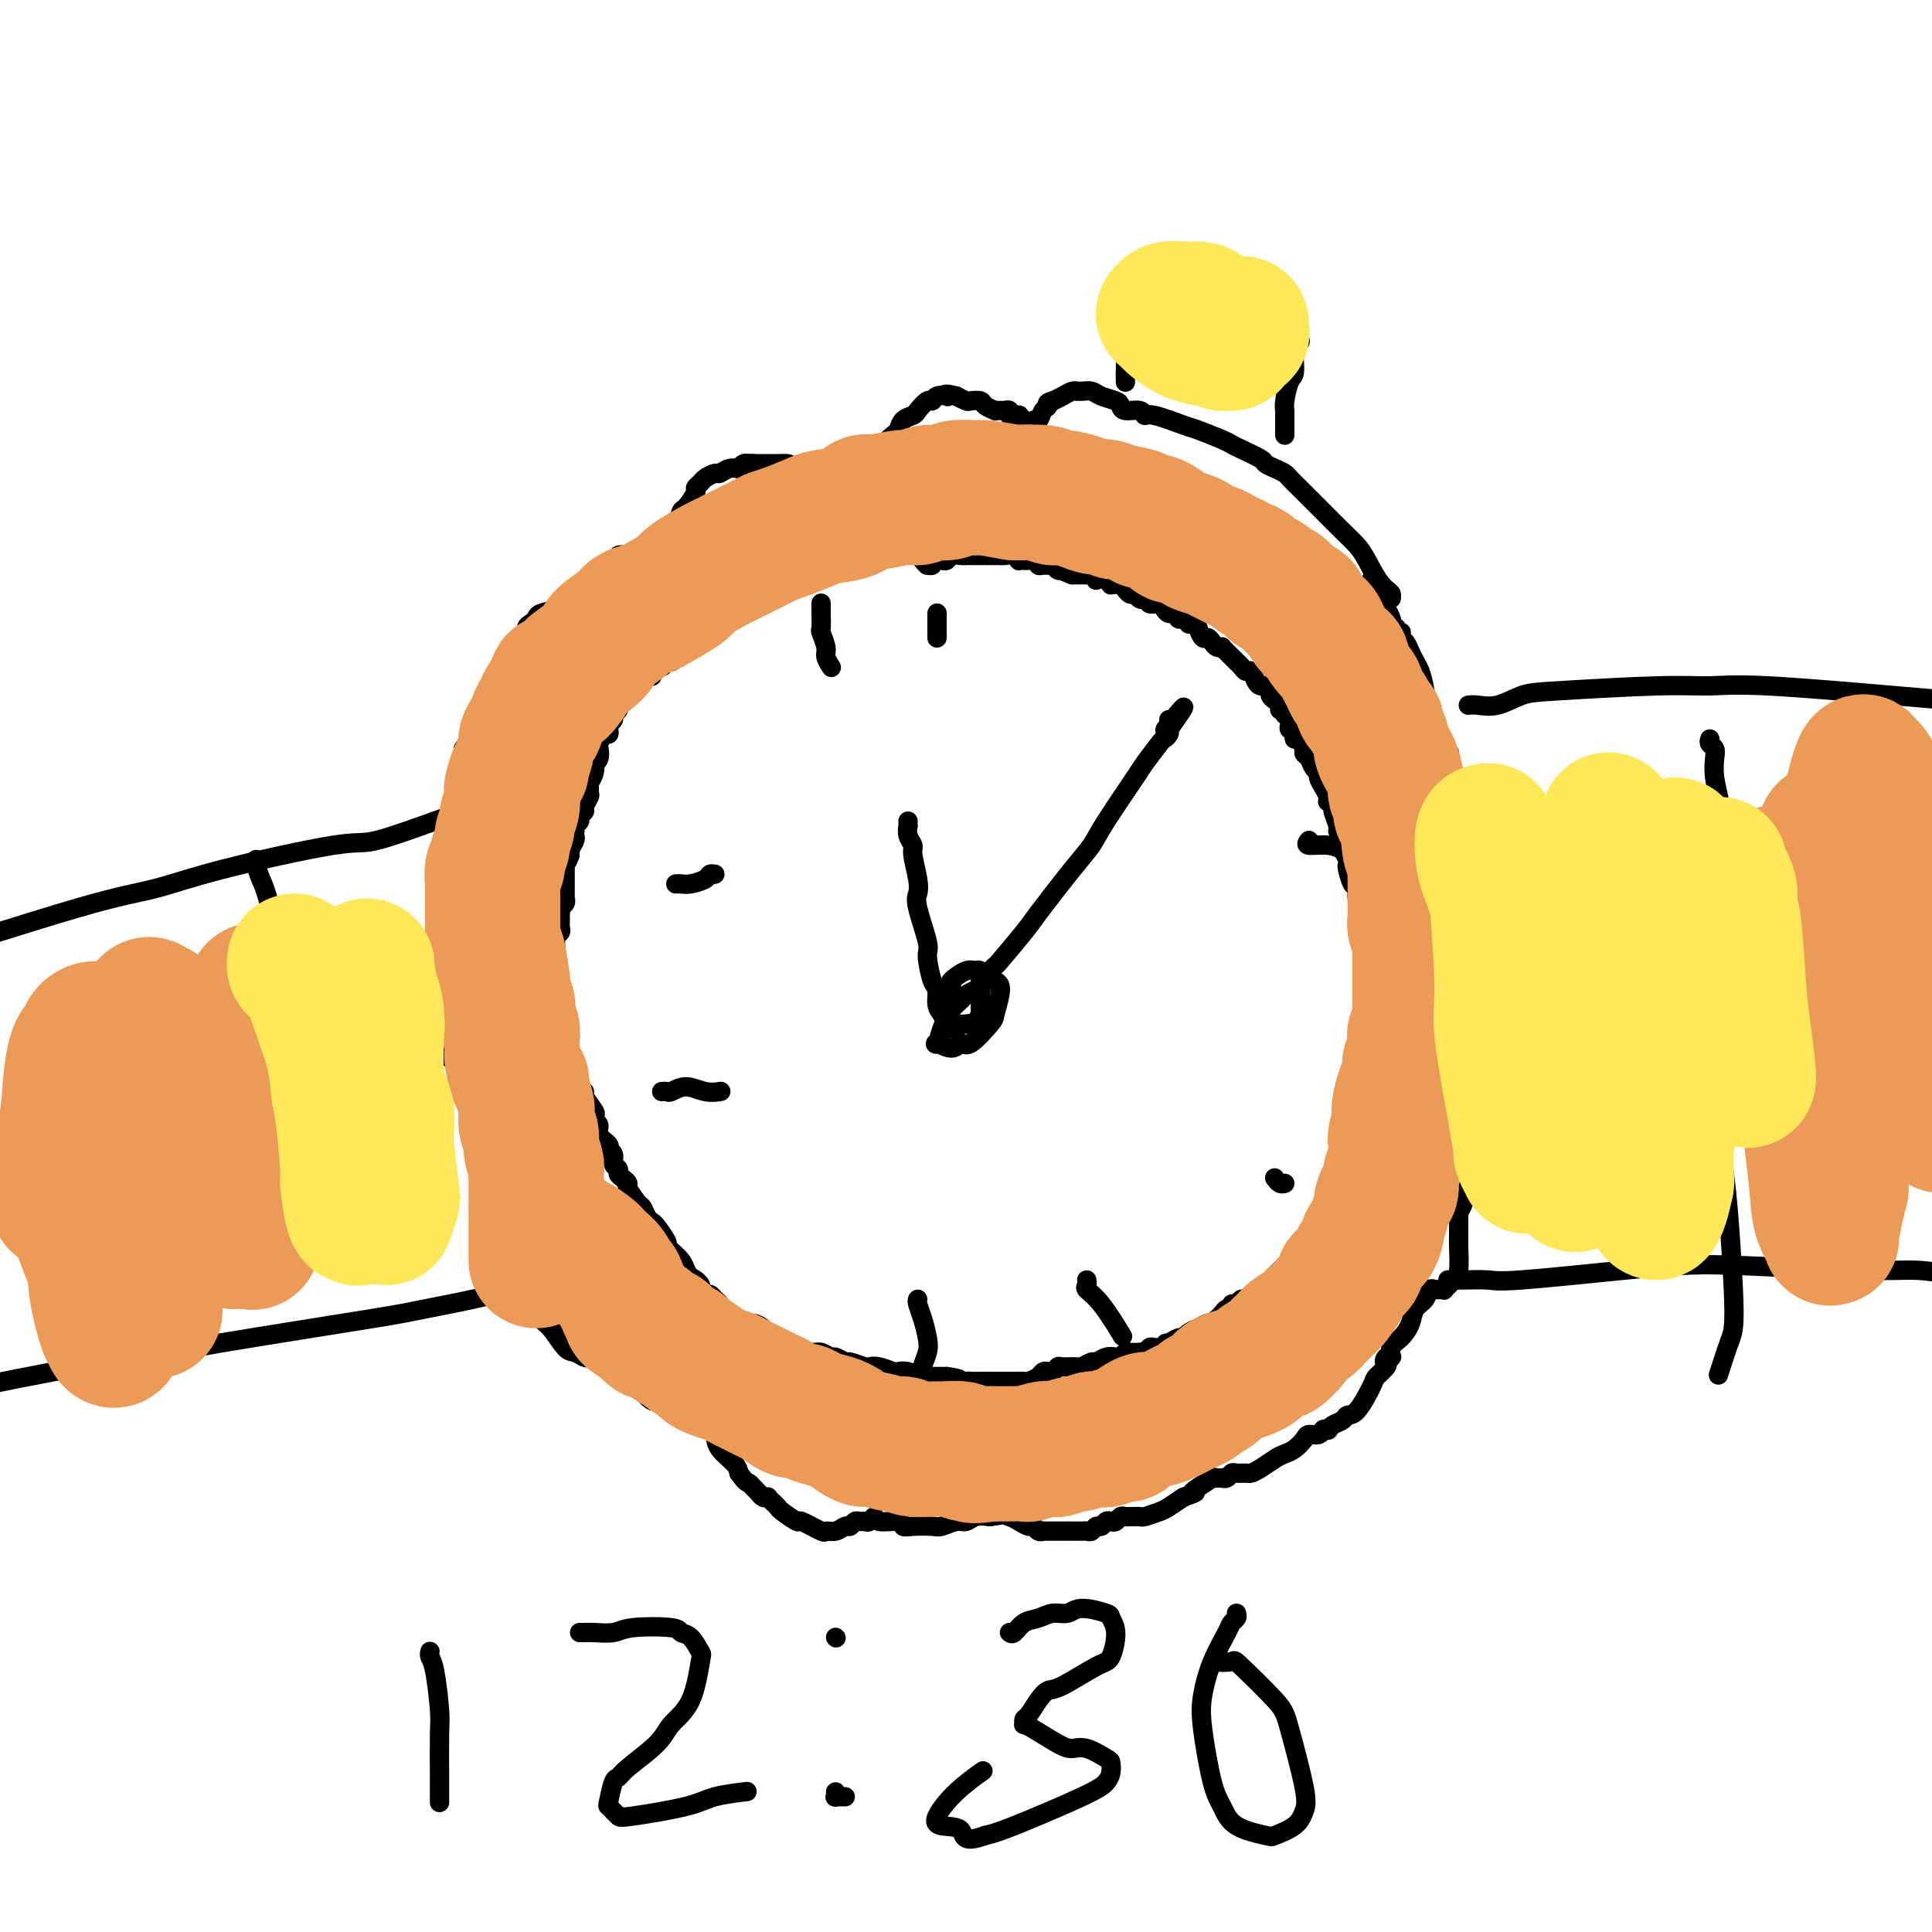 <svg viewBox='0 0 400 400' version='1.1' xmlns='http://www.w3.org/2000/svg' xmlns:xlink='http://www.w3.org/1999/xlink'><g fill='none' stroke='#000000' stroke-width='4' stroke-linecap='round' stroke-linejoin='round'><path d='M197,111c-0.414,0.001 -0.828,0.001 -1,0c-0.172,-0.001 -0.102,-0.004 0,0c0.102,0.004 0.235,0.015 0,0c-0.235,-0.015 -0.837,-0.058 -1,0c-0.163,0.058 0.115,0.215 0,0c-0.115,-0.215 -0.622,-0.804 -1,-1c-0.378,-0.196 -0.626,0.001 -1,0c-0.374,-0.001 -0.873,-0.198 -1,0c-0.127,0.198 0.117,0.793 0,1c-0.117,0.207 -0.595,0.028 -1,0c-0.405,-0.028 -0.737,0.097 -1,0c-0.263,-0.097 -0.456,-0.414 -1,0c-0.544,0.414 -1.440,1.560 -2,2c-0.560,0.440 -0.784,0.175 -1,0c-0.216,-0.175 -0.424,-0.258 -1,0c-0.576,0.258 -1.519,0.858 -2,1c-0.481,0.142 -0.500,-0.173 -1,0c-0.500,0.173 -1.481,0.835 -2,1c-0.519,0.165 -0.577,-0.167 -1,0c-0.423,0.167 -1.211,0.833 -2,1c-0.789,0.167 -1.577,-0.165 -2,0c-0.423,0.165 -0.479,0.828 -1,1c-0.521,0.172 -1.505,-0.146 -2,0c-0.495,0.146 -0.499,0.757 -1,1c-0.501,0.243 -1.497,0.117 -2,0c-0.503,-0.117 -0.513,-0.225 -1,0c-0.487,0.225 -1.450,0.782 -2,1c-0.550,0.218 -0.687,0.097 -1,0c-0.313,-0.097 -0.804,-0.171 -1,0c-0.196,0.171 -0.098,0.585 0,1'/><path d='M164,120c-5.526,1.630 -2.841,1.207 -2,1c0.841,-0.207 -0.161,-0.196 -1,0c-0.839,0.196 -1.515,0.578 -2,1c-0.485,0.422 -0.777,0.882 -1,1c-0.223,0.118 -0.375,-0.108 -1,0c-0.625,0.108 -1.722,0.550 -2,1c-0.278,0.450 0.262,0.909 0,1c-0.262,0.091 -1.327,-0.187 -2,0c-0.673,0.187 -0.955,0.839 -1,1c-0.045,0.161 0.146,-0.168 0,0c-0.146,0.168 -0.631,0.834 -1,1c-0.369,0.166 -0.624,-0.166 -1,0c-0.376,0.166 -0.874,0.832 -1,1c-0.126,0.168 0.120,-0.162 0,0c-0.120,0.162 -0.606,0.817 -1,1c-0.394,0.183 -0.696,-0.104 -1,0c-0.304,0.104 -0.611,0.601 -1,1c-0.389,0.399 -0.860,0.699 -1,1c-0.140,0.301 0.051,0.602 0,1c-0.051,0.398 -0.343,0.894 -1,1c-0.657,0.106 -1.678,-0.179 -2,0c-0.322,0.179 0.054,0.823 0,1c-0.054,0.177 -0.539,-0.111 -1,0c-0.461,0.111 -0.898,0.622 -1,1c-0.102,0.378 0.133,0.622 0,1c-0.133,0.378 -0.632,0.889 -1,1c-0.368,0.111 -0.606,-0.176 -1,0c-0.394,0.176 -0.946,0.817 -1,1c-0.054,0.183 0.389,-0.092 0,0c-0.389,0.092 -1.610,0.549 -2,1c-0.390,0.451 0.050,0.894 0,1c-0.050,0.106 -0.590,-0.125 -1,0c-0.410,0.125 -0.688,0.607 -1,1c-0.312,0.393 -0.656,0.696 -1,1'/><path d='M132,142c-5.190,3.335 -2.165,0.672 -1,0c1.165,-0.672 0.471,0.646 0,1c-0.471,0.354 -0.719,-0.256 -1,0c-0.281,0.256 -0.596,1.378 -1,2c-0.404,0.622 -0.897,0.744 -1,1c-0.103,0.256 0.182,0.646 0,1c-0.182,0.354 -0.833,0.674 -1,1c-0.167,0.326 0.149,0.660 0,1c-0.149,0.340 -0.761,0.687 -1,1c-0.239,0.313 -0.103,0.594 0,1c0.103,0.406 0.172,0.938 0,1c-0.172,0.062 -0.586,-0.347 -1,0c-0.414,0.347 -0.829,1.451 -1,2c-0.171,0.549 -0.097,0.545 0,1c0.097,0.455 0.218,1.370 0,2c-0.218,0.630 -0.776,0.976 -1,1c-0.224,0.024 -0.113,-0.274 0,0c0.113,0.274 0.227,1.119 0,2c-0.227,0.881 -0.797,1.798 -1,2c-0.203,0.202 -0.039,-0.311 0,0c0.039,0.311 -0.046,1.445 0,2c0.046,0.555 0.224,0.530 0,1c-0.224,0.470 -0.848,1.435 -1,2c-0.152,0.565 0.170,0.730 0,1c-0.170,0.270 -0.830,0.646 -1,1c-0.170,0.354 0.150,0.687 0,1c-0.150,0.313 -0.771,0.608 -1,1c-0.229,0.392 -0.065,0.882 0,1c0.065,0.118 0.031,-0.137 0,0c-0.031,0.137 -0.060,0.666 0,1c0.060,0.334 0.208,0.475 0,1c-0.208,0.525 -0.774,1.436 -1,2c-0.226,0.564 -0.113,0.782 0,1'/><path d='M118,177c-1.155,3.390 -1.041,0.365 -1,0c0.041,-0.365 0.011,1.929 0,3c-0.011,1.071 -0.003,0.918 0,1c0.003,0.082 0.001,0.399 0,1c-0.001,0.601 0.001,1.484 0,2c-0.001,0.516 -0.004,0.663 0,1c0.004,0.337 0.015,0.865 0,1c-0.015,0.135 -0.057,-0.122 0,0c0.057,0.122 0.211,0.623 0,1c-0.211,0.377 -0.789,0.630 -1,1c-0.211,0.370 -0.056,0.859 0,1c0.056,0.141 0.011,-0.064 0,0c-0.011,0.064 0.011,0.397 0,1c-0.011,0.603 -0.056,1.475 0,2c0.056,0.525 0.211,0.703 0,1c-0.211,0.297 -0.789,0.713 -1,1c-0.211,0.287 -0.057,0.444 0,1c0.057,0.556 0.015,1.511 0,2c-0.015,0.489 -0.004,0.512 0,1c0.004,0.488 0.001,1.440 0,2c-0.001,0.560 -0.000,0.727 0,1c0.000,0.273 0.000,0.650 0,1c-0.000,0.350 0.000,0.671 0,1c-0.000,0.329 -0.001,0.665 0,1c0.001,0.335 0.004,0.667 0,1c-0.004,0.333 -0.015,0.666 0,1c0.015,0.334 0.056,0.670 0,1c-0.056,0.330 -0.207,0.654 0,1c0.207,0.346 0.774,0.712 1,1c0.226,0.288 0.113,0.497 0,1c-0.113,0.503 -0.226,1.300 0,2c0.226,0.700 0.792,1.304 1,2c0.208,0.696 0.060,1.485 0,2c-0.060,0.515 -0.030,0.758 0,1'/><path d='M117,217c0.088,6.669 0.809,3.341 1,2c0.191,-1.341 -0.146,-0.696 0,0c0.146,0.696 0.775,1.443 1,2c0.225,0.557 0.045,0.922 0,1c-0.045,0.078 0.045,-0.133 0,0c-0.045,0.133 -0.224,0.611 0,1c0.224,0.389 0.852,0.689 1,1c0.148,0.311 -0.184,0.632 0,1c0.184,0.368 0.885,0.781 1,1c0.115,0.219 -0.357,0.243 0,1c0.357,0.757 1.544,2.247 2,3c0.456,0.753 0.183,0.769 0,1c-0.183,0.231 -0.274,0.678 0,1c0.274,0.322 0.915,0.519 1,1c0.085,0.481 -0.385,1.246 0,2c0.385,0.754 1.624,1.497 2,2c0.376,0.503 -0.110,0.765 0,1c0.110,0.235 0.817,0.444 1,1c0.183,0.556 -0.157,1.459 0,2c0.157,0.541 0.811,0.720 1,1c0.189,0.280 -0.086,0.660 0,1c0.086,0.340 0.534,0.639 1,1c0.466,0.361 0.951,0.783 1,1c0.049,0.217 -0.337,0.230 0,1c0.337,0.770 1.399,2.298 2,3c0.601,0.702 0.743,0.577 1,1c0.257,0.423 0.629,1.395 1,2c0.371,0.605 0.743,0.844 1,1c0.257,0.156 0.401,0.230 1,1c0.599,0.770 1.652,2.237 2,3c0.348,0.763 -0.010,0.823 0,1c0.010,0.177 0.387,0.471 1,1c0.613,0.529 1.461,1.294 2,2c0.539,0.706 0.770,1.353 1,2'/><path d='M142,263c2.195,3.566 0.181,1.480 0,1c-0.181,-0.480 1.471,0.646 2,1c0.529,0.354 -0.065,-0.064 0,0c0.065,0.064 0.791,0.608 1,1c0.209,0.392 -0.098,0.630 0,1c0.098,0.370 0.600,0.873 1,1c0.400,0.127 0.696,-0.121 1,0c0.304,0.121 0.614,0.609 1,1c0.386,0.391 0.848,0.683 1,1c0.152,0.317 -0.006,0.659 0,1c0.006,0.341 0.177,0.683 1,1c0.823,0.317 2.300,0.610 3,1c0.700,0.390 0.624,0.878 1,1c0.376,0.122 1.203,-0.122 2,0c0.797,0.122 1.563,0.610 2,1c0.437,0.390 0.544,0.683 1,1c0.456,0.317 1.263,0.658 2,1c0.737,0.342 1.406,0.684 2,1c0.594,0.316 1.114,0.605 2,1c0.886,0.395 2.140,0.894 3,1c0.860,0.106 1.328,-0.183 2,0c0.672,0.183 1.550,0.837 2,1c0.450,0.163 0.473,-0.166 1,0c0.527,0.166 1.557,0.828 2,1c0.443,0.172 0.297,-0.146 1,0c0.703,0.146 2.254,0.757 3,1c0.746,0.243 0.688,0.117 1,0c0.312,-0.117 0.994,-0.224 2,0c1.006,0.224 2.335,0.778 3,1c0.665,0.222 0.665,0.112 1,0c0.335,-0.112 1.006,-0.226 2,0c0.994,0.226 2.310,0.793 3,1c0.690,0.207 0.752,0.056 1,0c0.248,-0.056 0.682,-0.015 1,0c0.318,0.015 0.519,0.004 1,0c0.481,-0.004 1.240,-0.002 2,0'/><path d='M196,285c5.014,1.022 1.050,0.078 0,0c-1.050,-0.078 0.816,0.711 2,1c1.184,0.289 1.687,0.077 2,0c0.313,-0.077 0.437,-0.021 1,0c0.563,0.021 1.564,0.006 2,0c0.436,-0.006 0.305,-0.001 1,0c0.695,0.001 2.214,0.000 3,0c0.786,-0.000 0.840,0.001 1,0c0.160,-0.001 0.428,-0.003 1,0c0.572,0.003 1.449,0.011 2,0c0.551,-0.011 0.778,-0.042 1,0c0.222,0.042 0.441,0.156 1,0c0.559,-0.156 1.460,-0.581 2,-1c0.540,-0.419 0.720,-0.830 1,-1c0.280,-0.170 0.660,-0.098 1,0c0.340,0.098 0.639,0.224 1,0c0.361,-0.224 0.783,-0.796 1,-1c0.217,-0.204 0.228,-0.040 1,0c0.772,0.040 2.304,-0.046 3,0c0.696,0.046 0.558,0.222 1,0c0.442,-0.222 1.466,-0.843 2,-1c0.534,-0.157 0.577,0.150 1,0c0.423,-0.150 1.225,-0.758 2,-1c0.775,-0.242 1.522,-0.117 2,0c0.478,0.117 0.688,0.227 1,0c0.312,-0.227 0.728,-0.792 1,-1c0.272,-0.208 0.402,-0.060 1,0c0.598,0.060 1.665,0.030 2,0c0.335,-0.030 -0.062,-0.061 0,0c0.062,0.061 0.584,0.212 1,0c0.416,-0.212 0.727,-0.788 1,-1c0.273,-0.212 0.506,-0.061 1,0c0.494,0.061 1.247,0.030 2,0'/><path d='M241,279c4.896,-1.326 2.137,-1.143 1,-1c-1.137,0.143 -0.650,0.244 0,0c0.650,-0.244 1.465,-0.835 2,-1c0.535,-0.165 0.791,0.096 1,0c0.209,-0.096 0.372,-0.548 1,-1c0.628,-0.452 1.723,-0.905 2,-1c0.277,-0.095 -0.262,0.168 0,0c0.262,-0.168 1.327,-0.766 2,-1c0.673,-0.234 0.953,-0.105 1,0c0.047,0.105 -0.141,0.187 0,0c0.141,-0.187 0.611,-0.643 1,-1c0.389,-0.357 0.696,-0.616 1,-1c0.304,-0.384 0.606,-0.891 1,-1c0.394,-0.109 0.879,0.182 1,0c0.121,-0.182 -0.123,-0.837 0,-1c0.123,-0.163 0.612,0.166 1,0c0.388,-0.166 0.676,-0.827 1,-1c0.324,-0.173 0.683,0.142 1,0c0.317,-0.142 0.592,-0.741 1,-1c0.408,-0.259 0.949,-0.177 1,0c0.051,0.177 -0.389,0.450 0,0c0.389,-0.450 1.606,-1.622 2,-2c0.394,-0.378 -0.035,0.039 0,0c0.035,-0.039 0.534,-0.535 1,-1c0.466,-0.465 0.898,-0.898 1,-1c0.102,-0.102 -0.127,0.126 0,0c0.127,-0.126 0.608,-0.607 1,-1c0.392,-0.393 0.693,-0.696 1,-1c0.307,-0.304 0.618,-0.607 1,-1c0.382,-0.393 0.834,-0.875 1,-1c0.166,-0.125 0.048,0.107 0,0c-0.048,-0.107 -0.024,-0.554 0,-1'/><path d='M268,259c4.647,-3.348 2.765,-1.718 2,-1c-0.765,0.718 -0.413,0.524 0,0c0.413,-0.524 0.885,-1.379 1,-2c0.115,-0.621 -0.128,-1.007 0,-1c0.128,0.007 0.627,0.409 1,0c0.373,-0.409 0.621,-1.629 1,-2c0.379,-0.371 0.889,0.108 1,0c0.111,-0.108 -0.176,-0.802 0,-1c0.176,-0.198 0.817,0.101 1,0c0.183,-0.101 -0.092,-0.604 0,-1c0.092,-0.396 0.551,-0.687 1,-1c0.449,-0.313 0.890,-0.647 1,-1c0.110,-0.353 -0.110,-0.724 0,-1c0.110,-0.276 0.550,-0.455 1,-1c0.450,-0.545 0.909,-1.455 1,-2c0.091,-0.545 -0.187,-0.724 0,-1c0.187,-0.276 0.838,-0.648 1,-1c0.162,-0.352 -0.167,-0.685 0,-1c0.167,-0.315 0.830,-0.613 1,-1c0.170,-0.387 -0.152,-0.863 0,-1c0.152,-0.137 0.776,0.066 1,0c0.224,-0.066 0.046,-0.399 0,-1c-0.046,-0.601 0.040,-1.469 0,-2c-0.040,-0.531 -0.207,-0.723 0,-1c0.207,-0.277 0.788,-0.638 1,-1c0.212,-0.362 0.056,-0.726 0,-1c-0.056,-0.274 -0.011,-0.458 0,-1c0.011,-0.542 -0.011,-1.441 0,-2c0.011,-0.559 0.054,-0.779 0,-1c-0.054,-0.221 -0.207,-0.444 0,-1c0.207,-0.556 0.773,-1.445 1,-2c0.227,-0.555 0.113,-0.778 0,-1'/><path d='M284,226c0.305,-2.576 0.068,-2.014 0,-2c-0.068,0.014 0.034,-0.518 0,-1c-0.034,-0.482 -0.205,-0.913 0,-1c0.205,-0.087 0.787,0.169 1,0c0.213,-0.169 0.057,-0.762 0,-1c-0.057,-0.238 -0.015,-0.120 0,0c0.015,0.120 0.004,0.243 0,0c-0.004,-0.243 -0.001,-0.854 0,-1c0.001,-0.146 0.000,0.171 0,0c-0.000,-0.171 -0.000,-0.829 0,-1c0.000,-0.171 0.001,0.146 0,0c-0.001,-0.146 -0.004,-0.755 0,-1c0.004,-0.245 0.015,-0.125 0,0c-0.015,0.125 -0.057,0.255 0,0c0.057,-0.255 0.211,-0.894 0,-1c-0.211,-0.106 -0.788,0.320 -1,0c-0.212,-0.320 -0.061,-1.385 0,-2c0.061,-0.615 0.030,-0.781 0,-1c-0.030,-0.219 -0.061,-0.492 0,-1c0.061,-0.508 0.212,-1.253 0,-2c-0.212,-0.747 -0.789,-1.497 -1,-2c-0.211,-0.503 -0.057,-0.761 0,-1c0.057,-0.239 0.015,-0.460 0,-1c-0.015,-0.540 -0.004,-1.398 0,-2c0.004,-0.602 0.001,-0.949 0,-1c-0.001,-0.051 -0.000,0.194 0,0c0.000,-0.194 0.000,-0.825 0,-1c-0.000,-0.175 -0.000,0.108 0,0c0.000,-0.108 0.000,-0.607 0,-1c-0.000,-0.393 -0.000,-0.682 0,-1c0.000,-0.318 0.000,-0.667 0,-1c-0.000,-0.333 -0.000,-0.650 0,-1c0.000,-0.350 0.000,-0.733 0,-1c-0.000,-0.267 -0.000,-0.418 0,-1c0.000,-0.582 0.000,-1.595 0,-2c-0.000,-0.405 -0.000,-0.203 0,0'/><path d='M283,195c-0.150,-4.958 -0.026,-1.854 0,-1c0.026,0.854 -0.046,-0.541 0,-1c0.046,-0.459 0.208,0.018 0,0c-0.208,-0.018 -0.788,-0.530 -1,-1c-0.212,-0.470 -0.057,-0.899 0,-1c0.057,-0.101 0.016,0.127 0,0c-0.016,-0.127 -0.008,-0.610 0,-1c0.008,-0.390 0.017,-0.686 0,-1c-0.017,-0.314 -0.060,-0.645 0,-1c0.060,-0.355 0.223,-0.732 0,-1c-0.223,-0.268 -0.830,-0.425 -1,-1c-0.170,-0.575 0.099,-1.567 0,-2c-0.099,-0.433 -0.566,-0.305 -1,-1c-0.434,-0.695 -0.835,-2.211 -1,-3c-0.165,-0.789 -0.096,-0.850 0,-1c0.096,-0.150 0.218,-0.390 0,-1c-0.218,-0.610 -0.775,-1.590 -1,-2c-0.225,-0.410 -0.117,-0.250 0,-1c0.117,-0.750 0.243,-2.410 0,-3c-0.243,-0.590 -0.853,-0.109 -1,0c-0.147,0.109 0.171,-0.152 0,-1c-0.171,-0.848 -0.830,-2.282 -1,-3c-0.170,-0.718 0.148,-0.720 0,-1c-0.148,-0.280 -0.762,-0.838 -1,-1c-0.238,-0.162 -0.102,0.073 0,0c0.102,-0.073 0.168,-0.452 0,-1c-0.168,-0.548 -0.569,-1.264 -1,-2c-0.431,-0.736 -0.890,-1.493 -1,-2c-0.110,-0.507 0.129,-0.765 0,-1c-0.129,-0.235 -0.626,-0.447 -1,-1c-0.374,-0.553 -0.626,-1.447 -1,-2c-0.374,-0.553 -0.870,-0.764 -1,-1c-0.130,-0.236 0.106,-0.496 0,-1c-0.106,-0.504 -0.553,-1.252 -1,-2'/><path d='M269,153c-1.614,-2.896 -1.150,-0.635 -1,0c0.150,0.635 -0.013,-0.354 0,-1c0.013,-0.646 0.201,-0.948 0,-1c-0.201,-0.052 -0.790,0.145 -1,0c-0.210,-0.145 -0.041,-0.631 0,-1c0.041,-0.369 -0.045,-0.620 0,-1c0.045,-0.380 0.223,-0.889 0,-1c-0.223,-0.111 -0.847,0.178 -1,0c-0.153,-0.178 0.165,-0.821 0,-1c-0.165,-0.179 -0.814,0.107 -1,0c-0.186,-0.107 0.091,-0.607 0,-1c-0.091,-0.393 -0.549,-0.679 -1,-1c-0.451,-0.321 -0.894,-0.676 -1,-1c-0.106,-0.324 0.126,-0.616 0,-1c-0.126,-0.384 -0.611,-0.859 -1,-1c-0.389,-0.141 -0.681,0.050 -1,0c-0.319,-0.050 -0.664,-0.343 -1,-1c-0.336,-0.657 -0.663,-1.677 -1,-2c-0.337,-0.323 -0.683,0.053 -1,0c-0.317,-0.053 -0.606,-0.535 -1,-1c-0.394,-0.465 -0.893,-0.912 -1,-1c-0.107,-0.088 0.178,0.183 0,0c-0.178,-0.183 -0.817,-0.820 -1,-1c-0.183,-0.180 0.092,0.096 0,0c-0.092,-0.096 -0.549,-0.564 -1,-1c-0.451,-0.436 -0.894,-0.839 -1,-1c-0.106,-0.161 0.127,-0.080 0,0c-0.127,0.080 -0.612,0.157 -1,0c-0.388,-0.157 -0.678,-0.549 -1,-1c-0.322,-0.451 -0.678,-0.961 -1,-1c-0.322,-0.039 -0.612,0.391 -1,0c-0.388,-0.391 -0.874,-1.605 -1,-2c-0.126,-0.395 0.107,0.030 0,0c-0.107,-0.030 -0.553,-0.515 -1,-1'/><path d='M247,129c-3.586,-3.653 -1.552,-0.787 -1,0c0.552,0.787 -0.377,-0.506 -1,-1c-0.623,-0.494 -0.941,-0.187 -1,0c-0.059,0.187 0.140,0.256 0,0c-0.140,-0.256 -0.620,-0.838 -1,-1c-0.380,-0.162 -0.661,0.096 -1,0c-0.339,-0.096 -0.736,-0.548 -1,-1c-0.264,-0.452 -0.396,-0.906 -1,-1c-0.604,-0.094 -1.682,0.172 -2,0c-0.318,-0.172 0.122,-0.782 0,-1c-0.122,-0.218 -0.806,-0.043 -1,0c-0.194,0.043 0.102,-0.045 0,0c-0.102,0.045 -0.601,0.223 -1,0c-0.399,-0.223 -0.698,-0.848 -1,-1c-0.302,-0.152 -0.605,0.170 -1,0c-0.395,-0.170 -0.880,-0.830 -1,-1c-0.120,-0.170 0.126,0.152 0,0c-0.126,-0.152 -0.624,-0.776 -1,-1c-0.376,-0.224 -0.630,-0.046 -1,0c-0.370,0.046 -0.854,-0.039 -1,0c-0.146,0.039 0.048,0.203 0,0c-0.048,-0.203 -0.337,-0.772 -1,-1c-0.663,-0.228 -1.698,-0.114 -2,0c-0.302,0.114 0.130,0.227 0,0c-0.130,-0.227 -0.824,-0.793 -1,-1c-0.176,-0.207 0.164,-0.056 0,0c-0.164,0.056 -0.831,0.015 -1,0c-0.169,-0.015 0.161,-0.004 0,0c-0.161,0.004 -0.814,0.001 -1,0c-0.186,-0.001 0.094,-0.000 0,0c-0.094,0.000 -0.564,0.000 -1,0c-0.436,-0.000 -0.839,-0.000 -1,0c-0.161,0.000 -0.081,0.000 0,0'/><path d='M222,119c-3.743,-1.487 -0.599,-0.206 0,0c0.599,0.206 -1.345,-0.663 -2,-1c-0.655,-0.337 -0.020,-0.143 0,0c0.020,0.143 -0.573,0.236 -1,0c-0.427,-0.236 -0.687,-0.799 -1,-1c-0.313,-0.201 -0.679,-0.040 -1,0c-0.321,0.040 -0.598,-0.042 -1,0c-0.402,0.042 -0.930,0.207 -1,0c-0.070,-0.207 0.317,-0.788 0,-1c-0.317,-0.212 -1.338,-0.056 -2,0c-0.662,0.056 -0.964,0.011 -1,0c-0.036,-0.011 0.194,0.011 0,0c-0.194,-0.011 -0.812,-0.056 -1,0c-0.188,0.056 0.053,0.211 0,0c-0.053,-0.211 -0.399,-0.789 -1,-1c-0.601,-0.211 -1.455,-0.057 -2,0c-0.545,0.057 -0.780,0.015 -1,0c-0.220,-0.015 -0.426,-0.004 -1,0c-0.574,0.004 -1.515,0.001 -2,0c-0.485,-0.001 -0.515,-0.001 -1,0c-0.485,0.001 -1.425,0.004 -2,0c-0.575,-0.004 -0.784,-0.015 -1,0c-0.216,0.015 -0.439,0.057 -1,0c-0.561,-0.057 -1.461,-0.212 -2,0c-0.539,0.212 -0.718,0.793 -1,1c-0.282,0.207 -0.668,0.041 -1,0c-0.332,-0.041 -0.610,0.042 -1,0c-0.390,-0.042 -0.892,-0.210 -1,0c-0.108,0.210 0.178,0.797 0,1c-0.178,0.203 -0.821,0.024 -1,0c-0.179,-0.024 0.106,0.109 0,0c-0.106,-0.109 -0.602,-0.460 -1,-1c-0.398,-0.540 -0.699,-1.270 -1,-2'/><path d='M190,114c-5.333,-0.833 -2.667,-0.417 0,0'/><path d='M96,183c0.111,0.379 0.222,0.759 0,1c-0.222,0.241 -0.777,0.344 -1,1c-0.223,0.656 -0.112,1.866 0,3c0.112,1.134 0.226,2.193 0,3c-0.226,0.807 -0.793,1.364 -1,2c-0.207,0.636 -0.056,1.352 0,2c0.056,0.648 0.015,1.229 0,2c-0.015,0.771 -0.005,1.732 0,2c0.005,0.268 0.005,-0.159 0,0c-0.005,0.159 -0.015,0.902 0,1c0.015,0.098 0.057,-0.449 0,-1c-0.057,-0.551 -0.212,-1.104 0,-2c0.212,-0.896 0.790,-2.134 1,-3c0.210,-0.866 0.053,-1.360 0,-2c-0.053,-0.640 -0.003,-1.426 0,-2c0.003,-0.574 -0.041,-0.937 0,-1c0.041,-0.063 0.169,0.174 0,1c-0.169,0.826 -0.633,2.240 -1,4c-0.367,1.760 -0.635,3.866 -1,6c-0.365,2.134 -0.826,4.297 -1,6c-0.174,1.703 -0.062,2.948 0,4c0.062,1.052 0.073,1.913 0,3c-0.073,1.087 -0.229,2.402 0,3c0.229,0.598 0.845,0.480 1,1c0.155,0.520 -0.151,1.678 0,2c0.151,0.322 0.757,-0.194 1,-1c0.243,-0.806 0.121,-1.903 0,-3'/><path d='M94,215c0.215,-0.950 0.254,-1.324 0,-3c-0.254,-1.676 -0.800,-4.655 -1,-6c-0.200,-1.345 -0.053,-1.055 0,-1c0.053,0.055 0.013,-0.123 0,0c-0.013,0.123 -0.000,0.549 0,1c0.000,0.451 -0.012,0.927 0,2c0.012,1.073 0.048,2.743 0,4c-0.048,1.257 -0.181,2.101 0,3c0.181,0.899 0.675,1.852 1,3c0.325,1.148 0.479,2.492 1,4c0.521,1.508 1.407,3.180 2,4c0.593,0.820 0.891,0.789 1,1c0.109,0.211 0.028,0.664 0,1c-0.028,0.336 -0.005,0.557 0,1c0.005,0.443 -0.009,1.110 0,2c0.009,0.890 0.042,2.004 0,3c-0.042,0.996 -0.158,1.874 0,3c0.158,1.126 0.591,2.499 1,4c0.409,1.501 0.793,3.130 1,4c0.207,0.870 0.238,0.980 1,2c0.762,1.020 2.255,2.949 3,4c0.745,1.051 0.740,1.224 1,1c0.260,-0.224 0.783,-0.844 1,-1c0.217,-0.156 0.126,0.153 0,0c-0.126,-0.153 -0.288,-0.767 0,-1c0.288,-0.233 1.026,-0.083 1,0c-0.026,0.083 -0.815,0.099 -1,0c-0.185,-0.099 0.233,-0.314 0,0c-0.233,0.314 -1.116,1.157 -2,2'/><path d='M104,252c-0.408,0.687 0.072,1.405 0,2c-0.072,0.595 -0.695,1.067 -1,2c-0.305,0.933 -0.293,2.327 0,3c0.293,0.673 0.866,0.624 1,1c0.134,0.376 -0.171,1.176 0,2c0.171,0.824 0.817,1.671 1,2c0.183,0.329 -0.098,0.139 0,0c0.098,-0.139 0.575,-0.227 1,0c0.425,0.227 0.798,0.768 1,1c0.202,0.232 0.232,0.153 1,1c0.768,0.847 2.274,2.618 3,4c0.726,1.382 0.671,2.374 1,3c0.329,0.626 1.044,0.886 2,2c0.956,1.114 2.155,3.083 3,4c0.845,0.917 1.336,0.781 2,1c0.664,0.219 1.503,0.792 2,1c0.497,0.208 0.654,0.052 1,0c0.346,-0.052 0.880,-0.001 1,0c0.120,0.001 -0.175,-0.049 0,0c0.175,0.049 0.820,0.196 1,0c0.180,-0.196 -0.103,-0.737 0,-1c0.103,-0.263 0.594,-0.250 1,0c0.406,0.250 0.728,0.735 1,1c0.272,0.265 0.496,0.308 1,1c0.504,0.692 1.290,2.032 2,3c0.710,0.968 1.346,1.562 2,2c0.654,0.438 1.327,0.719 2,1'/><path d='M133,288c3.432,2.486 1.512,1.202 1,1c-0.512,-0.202 0.385,0.678 1,1c0.615,0.322 0.949,0.087 1,0c0.051,-0.087 -0.183,-0.026 0,0c0.183,0.026 0.781,0.019 1,0c0.219,-0.019 0.059,-0.048 0,0c-0.059,0.048 -0.015,0.175 0,0c0.015,-0.175 0.003,-0.650 0,-1c-0.003,-0.350 0.003,-0.574 0,-1c-0.003,-0.426 -0.014,-1.054 0,-1c0.014,0.054 0.053,0.792 0,1c-0.053,0.208 -0.197,-0.112 0,0c0.197,0.112 0.735,0.657 1,1c0.265,0.343 0.256,0.484 1,1c0.744,0.516 2.242,1.406 3,2c0.758,0.594 0.778,0.891 1,1c0.222,0.109 0.648,0.029 1,0c0.352,-0.029 0.629,-0.008 1,0c0.371,0.008 0.834,0.004 1,0c0.166,-0.004 0.034,-0.006 0,0c-0.034,0.006 0.030,0.021 0,0c-0.030,-0.021 -0.155,-0.077 0,0c0.155,0.077 0.591,0.286 1,1c0.409,0.714 0.790,1.934 1,3c0.210,1.066 0.249,1.979 1,3c0.751,1.021 2.215,2.149 3,3c0.785,0.851 0.893,1.426 1,2'/><path d='M153,305c1.643,2.261 1.751,1.912 2,2c0.249,0.088 0.640,0.611 1,1c0.360,0.389 0.688,0.643 1,1c0.312,0.357 0.609,0.817 1,1c0.391,0.183 0.876,0.089 1,0c0.124,-0.089 -0.113,-0.173 0,0c0.113,0.173 0.576,0.605 1,1c0.424,0.395 0.807,0.755 1,1c0.193,0.245 0.194,0.377 1,1c0.806,0.623 2.418,1.737 3,2c0.582,0.263 0.135,-0.326 1,0c0.865,0.326 3.044,1.567 4,2c0.956,0.433 0.690,0.060 1,0c0.310,-0.060 1.196,0.194 2,0c0.804,-0.194 1.525,-0.837 2,-1c0.475,-0.163 0.704,0.154 1,0c0.296,-0.154 0.657,-0.778 1,-1c0.343,-0.222 0.666,-0.041 1,0c0.334,0.041 0.678,-0.057 1,0c0.322,0.057 0.621,0.268 1,0c0.379,-0.268 0.837,-1.014 1,-1c0.163,0.014 0.029,0.788 1,1c0.971,0.212 3.046,-0.138 4,0c0.954,0.138 0.787,0.765 1,1c0.213,0.235 0.806,0.078 2,0c1.194,-0.078 2.991,-0.077 4,0c1.009,0.077 1.232,0.231 2,0c0.768,-0.231 2.082,-0.845 3,-1c0.918,-0.155 1.439,0.151 2,0c0.561,-0.151 1.160,-0.757 2,-1c0.840,-0.243 1.920,-0.121 3,0'/><path d='M205,314c5.771,-0.740 2.698,-1.089 2,-1c-0.698,0.089 0.978,0.616 2,1c1.022,0.384 1.388,0.625 2,1c0.612,0.375 1.470,0.885 2,1c0.530,0.115 0.734,-0.165 1,0c0.266,0.165 0.596,0.776 1,1c0.404,0.224 0.882,0.060 1,0c0.118,-0.060 -0.123,-0.016 0,0c0.123,0.016 0.611,0.004 1,0c0.389,-0.004 0.681,-0.001 1,0c0.319,0.001 0.667,0.000 1,0c0.333,-0.000 0.653,-0.000 1,0c0.347,0.000 0.723,0.001 1,0c0.277,-0.001 0.455,-0.004 1,0c0.545,0.004 1.455,0.016 2,0c0.545,-0.016 0.723,-0.061 1,0c0.277,0.061 0.651,0.226 1,0c0.349,-0.226 0.671,-0.844 1,-1c0.329,-0.156 0.666,0.151 1,0c0.334,-0.151 0.667,-0.758 1,-1c0.333,-0.242 0.667,-0.117 1,0c0.333,0.117 0.667,0.228 1,0c0.333,-0.228 0.667,-0.793 1,-1c0.333,-0.207 0.665,-0.055 1,0c0.335,0.055 0.674,0.011 1,0c0.326,-0.011 0.639,0.009 1,0c0.361,-0.009 0.771,-0.047 1,0c0.229,0.047 0.278,0.177 1,0c0.722,-0.177 2.117,-0.663 3,-1c0.883,-0.337 1.252,-0.525 2,-1c0.748,-0.475 1.874,-1.238 3,-2'/><path d='M245,310c3.536,-1.281 2.377,-0.984 2,-1c-0.377,-0.016 0.027,-0.344 1,-1c0.973,-0.656 2.513,-1.640 3,-2c0.487,-0.360 -0.081,-0.097 0,0c0.081,0.097 0.809,0.027 1,0c0.191,-0.027 -0.156,-0.011 0,0c0.156,0.011 0.814,0.017 1,0c0.186,-0.017 -0.101,-0.057 0,0c0.101,0.057 0.590,0.212 1,0c0.410,-0.212 0.742,-0.791 1,-1c0.258,-0.209 0.443,-0.049 1,0c0.557,0.049 1.486,-0.015 2,0c0.514,0.015 0.613,0.107 1,0c0.387,-0.107 1.063,-0.413 2,-1c0.937,-0.587 2.134,-1.454 3,-2c0.866,-0.546 1.401,-0.772 2,-1c0.599,-0.228 1.260,-0.457 2,-1c0.740,-0.543 1.557,-1.399 2,-2c0.443,-0.601 0.510,-0.945 1,-1c0.490,-0.055 1.403,0.181 2,0c0.597,-0.181 0.877,-0.780 1,-1c0.123,-0.220 0.087,-0.062 0,0c-0.087,0.062 -0.227,0.028 0,0c0.227,-0.028 0.820,-0.050 1,0c0.180,0.050 -0.052,0.172 0,0c0.052,-0.172 0.389,-0.638 1,-1c0.611,-0.362 1.496,-0.621 2,-1c0.504,-0.379 0.626,-0.879 1,-1c0.374,-0.121 1.000,0.136 2,-1c1.000,-1.136 2.373,-3.663 3,-5c0.627,-1.337 0.508,-1.482 1,-2c0.492,-0.518 1.594,-1.409 2,-2c0.406,-0.591 0.116,-0.883 0,-1c-0.116,-0.117 -0.058,-0.058 0,0'/><path d='M287,282c2.184,-2.253 0.643,-0.385 0,0c-0.643,0.385 -0.390,-0.715 0,-1c0.390,-0.285 0.915,0.243 1,0c0.085,-0.243 -0.272,-1.258 0,-2c0.272,-0.742 1.172,-1.212 2,-2c0.828,-0.788 1.585,-1.896 2,-3c0.415,-1.104 0.488,-2.205 1,-3c0.512,-0.795 1.462,-1.285 2,-2c0.538,-0.715 0.665,-1.656 1,-2c0.335,-0.344 0.878,-0.093 1,0c0.122,0.093 -0.179,0.026 0,0c0.179,-0.026 0.836,-0.011 1,0c0.164,0.011 -0.167,0.018 0,0c0.167,-0.018 0.832,-0.060 1,0c0.168,0.060 -0.161,0.223 0,0c0.161,-0.223 0.814,-0.834 1,-1c0.186,-0.166 -0.094,0.111 0,0c0.094,-0.111 0.561,-0.611 1,-1c0.439,-0.389 0.850,-0.667 1,-2c0.150,-1.333 0.040,-3.720 0,-5c-0.040,-1.280 -0.011,-1.454 0,-2c0.011,-0.546 0.003,-1.466 0,-2c-0.003,-0.534 -0.001,-0.683 0,-1c0.001,-0.317 0.000,-0.803 0,-1c-0.000,-0.197 -0.001,-0.104 0,0c0.001,0.104 0.004,0.218 0,0c-0.004,-0.218 -0.015,-0.768 0,-1c0.015,-0.232 0.057,-0.145 0,0c-0.057,0.145 -0.211,0.348 0,0c0.211,-0.348 0.788,-1.248 1,-2c0.212,-0.752 0.061,-1.358 0,-2c-0.061,-0.642 -0.030,-1.321 0,-2'/><path d='M303,245c0.150,-3.023 0.026,-1.581 0,-2c-0.026,-0.419 0.046,-2.700 0,-4c-0.046,-1.300 -0.208,-1.620 0,-2c0.208,-0.380 0.788,-0.818 1,-1c0.212,-0.182 0.056,-0.106 0,0c-0.056,0.106 -0.011,0.243 0,0c0.011,-0.243 -0.012,-0.865 0,-1c0.012,-0.135 0.060,0.216 0,0c-0.060,-0.216 -0.226,-0.999 0,-2c0.226,-1.001 0.845,-2.218 1,-3c0.155,-0.782 -0.155,-1.127 0,-3c0.155,-1.873 0.774,-5.273 1,-7c0.226,-1.727 0.061,-1.783 0,-2c-0.061,-0.217 -0.016,-0.597 0,-1c0.016,-0.403 0.004,-0.830 0,-1c-0.004,-0.170 0.002,-0.083 0,0c-0.002,0.083 -0.011,0.162 0,0c0.011,-0.162 0.042,-0.564 0,-1c-0.042,-0.436 -0.155,-0.907 0,-2c0.155,-1.093 0.579,-2.807 1,-4c0.421,-1.193 0.838,-1.865 1,-3c0.162,-1.135 0.068,-2.734 0,-4c-0.068,-1.266 -0.109,-2.199 0,-3c0.109,-0.801 0.369,-1.472 0,-4c-0.369,-2.528 -1.367,-6.915 -2,-9c-0.633,-2.085 -0.901,-1.869 -1,-2c-0.099,-0.131 -0.028,-0.609 0,-1c0.028,-0.391 0.014,-0.696 0,-1'/><path d='M305,182c-0.403,-3.730 0.089,-1.055 0,0c-0.089,1.055 -0.760,0.491 -1,0c-0.240,-0.491 -0.049,-0.908 0,-1c0.049,-0.092 -0.042,0.139 0,0c0.042,-0.139 0.218,-0.650 0,-1c-0.218,-0.350 -0.829,-0.540 -1,-1c-0.171,-0.460 0.099,-1.192 0,-2c-0.099,-0.808 -0.566,-1.694 -1,-3c-0.434,-1.306 -0.834,-3.032 -1,-4c-0.166,-0.968 -0.097,-1.177 0,-3c0.097,-1.823 0.223,-5.259 0,-7c-0.223,-1.741 -0.796,-1.786 -1,-2c-0.204,-0.214 -0.038,-0.596 0,-1c0.038,-0.404 -0.050,-0.828 0,-1c0.050,-0.172 0.239,-0.090 0,0c-0.239,0.090 -0.904,0.190 -1,0c-0.096,-0.190 0.378,-0.669 0,-1c-0.378,-0.331 -1.607,-0.515 -2,-1c-0.393,-0.485 0.049,-1.271 0,-2c-0.049,-0.729 -0.591,-1.402 -1,-3c-0.409,-1.598 -0.687,-4.120 -1,-6c-0.313,-1.880 -0.662,-3.120 -1,-4c-0.338,-0.880 -0.665,-1.402 -1,-2c-0.335,-0.598 -0.677,-1.271 -1,-2c-0.323,-0.729 -0.626,-1.515 -1,-2c-0.374,-0.485 -0.818,-0.670 -1,-1c-0.182,-0.330 -0.100,-0.806 0,-1c0.100,-0.194 0.220,-0.107 0,0c-0.220,0.107 -0.781,0.235 -1,0c-0.219,-0.235 -0.098,-0.832 0,-1c0.098,-0.168 0.171,0.095 0,0c-0.171,-0.095 -0.585,-0.547 -1,-1'/><path d='M288,129c-1.962,-4.990 -0.367,-1.966 0,-1c0.367,0.966 -0.494,-0.127 -1,-1c-0.506,-0.873 -0.657,-1.525 -1,-2c-0.343,-0.475 -0.876,-0.772 -1,-1c-0.124,-0.228 0.163,-0.387 0,-1c-0.163,-0.613 -0.777,-1.681 -1,-2c-0.223,-0.319 -0.056,0.111 0,0c0.056,-0.111 0.001,-0.761 0,-1c-0.001,-0.239 0.051,-0.065 0,0c-0.051,0.065 -0.207,0.020 0,0c0.207,-0.020 0.776,-0.016 1,0c0.224,0.016 0.102,0.045 0,0c-0.102,-0.045 -0.185,-0.165 0,0c0.185,0.165 0.638,0.616 1,1c0.362,0.384 0.633,0.701 1,1c0.367,0.299 0.830,0.581 1,1c0.170,0.419 0.049,0.977 0,1c-0.049,0.023 -0.024,-0.488 0,-1'/><path d='M288,123c0.323,0.119 -0.869,-0.584 -2,-2c-1.131,-1.416 -2.200,-3.544 -3,-5c-0.800,-1.456 -1.330,-2.238 -2,-3c-0.670,-0.762 -1.479,-1.503 -3,-3c-1.521,-1.497 -3.755,-3.749 -5,-5c-1.245,-1.251 -1.502,-1.501 -2,-2c-0.498,-0.499 -1.237,-1.247 -2,-2c-0.763,-0.753 -1.550,-1.510 -2,-2c-0.450,-0.490 -0.565,-0.712 -1,-1c-0.435,-0.288 -1.191,-0.641 -2,-1c-0.809,-0.359 -1.670,-0.725 -2,-1c-0.330,-0.275 -0.130,-0.459 -1,-1c-0.870,-0.541 -2.809,-1.439 -4,-2c-1.191,-0.561 -1.632,-0.785 -2,-1c-0.368,-0.215 -0.662,-0.421 -2,-1c-1.338,-0.579 -3.718,-1.532 -5,-2c-1.282,-0.468 -1.464,-0.450 -3,-1c-1.536,-0.550 -4.425,-1.667 -6,-2c-1.575,-0.333 -1.835,0.118 -2,0c-0.165,-0.118 -0.236,-0.805 -1,-1c-0.764,-0.195 -2.221,0.102 -3,0c-0.779,-0.102 -0.881,-0.602 -1,-1c-0.119,-0.398 -0.256,-0.695 -1,-1c-0.744,-0.305 -2.094,-0.617 -3,-1c-0.906,-0.383 -1.369,-0.835 -2,-1c-0.631,-0.165 -1.429,-0.041 -2,0c-0.571,0.041 -0.915,-0.000 -1,0c-0.085,0.000 0.091,0.041 0,0c-0.091,-0.041 -0.448,-0.165 -1,0c-0.552,0.165 -1.301,0.619 -2,1c-0.699,0.381 -1.350,0.691 -2,1'/><path d='M218,83c-1.725,0.354 -1.036,0.740 -1,1c0.036,0.260 -0.579,0.395 -1,1c-0.421,0.605 -0.648,1.679 -1,2c-0.352,0.321 -0.830,-0.110 -1,0c-0.170,0.110 -0.031,0.762 0,1c0.031,0.238 -0.047,0.061 0,0c0.047,-0.061 0.219,-0.006 0,0c-0.219,0.006 -0.828,-0.037 -1,0c-0.172,0.037 0.095,0.153 0,0c-0.095,-0.153 -0.551,-0.576 -1,-1c-0.449,-0.424 -0.890,-0.849 -1,-1c-0.110,-0.151 0.110,-0.026 0,0c-0.110,0.026 -0.552,-0.046 -1,0c-0.448,0.046 -0.904,0.208 -1,0c-0.096,-0.208 0.167,-0.788 0,-1c-0.167,-0.212 -0.763,-0.057 -1,0c-0.237,0.057 -0.115,0.015 0,0c0.115,-0.015 0.223,-0.004 0,0c-0.223,0.004 -0.776,0.002 -1,0c-0.224,-0.002 -0.120,-0.003 0,0c0.120,0.003 0.254,0.011 0,0c-0.254,-0.011 -0.898,-0.042 -1,0c-0.102,0.042 0.338,0.156 0,0c-0.338,-0.156 -1.455,-0.580 -2,-1c-0.545,-0.420 -0.517,-0.834 -1,-1c-0.483,-0.166 -1.476,-0.083 -2,0c-0.524,0.083 -0.578,0.167 -1,0c-0.422,-0.167 -1.211,-0.583 -2,-1'/><path d='M198,82c-2.957,-0.778 -2.349,-0.224 -2,0c0.349,0.224 0.440,0.119 0,0c-0.440,-0.119 -1.412,-0.253 -2,0c-0.588,0.253 -0.791,0.893 -1,1c-0.209,0.107 -0.423,-0.318 -1,0c-0.577,0.318 -1.515,1.380 -2,2c-0.485,0.620 -0.516,0.800 -1,1c-0.484,0.200 -1.421,0.421 -2,1c-0.579,0.579 -0.799,1.516 -1,2c-0.201,0.484 -0.382,0.515 -1,1c-0.618,0.485 -1.671,1.426 -2,2c-0.329,0.574 0.068,0.783 0,1c-0.068,0.217 -0.600,0.444 -1,1c-0.400,0.556 -0.669,1.442 -1,2c-0.331,0.558 -0.723,0.788 -1,1c-0.277,0.212 -0.437,0.407 -1,1c-0.563,0.593 -1.527,1.583 -2,2c-0.473,0.417 -0.455,0.262 -1,1c-0.545,0.738 -1.651,2.368 -2,3c-0.349,0.632 0.061,0.264 0,0c-0.061,-0.264 -0.594,-0.425 -1,-1c-0.406,-0.575 -0.687,-1.566 -1,-2c-0.313,-0.434 -0.658,-0.313 -2,-1c-1.342,-0.687 -3.680,-2.184 -5,-3c-1.320,-0.816 -1.622,-0.951 -2,-1c-0.378,-0.049 -0.833,-0.013 -2,0c-1.167,0.013 -3.048,0.004 -4,0c-0.952,-0.004 -0.976,-0.002 -1,0'/><path d='M156,96c-1.574,-0.138 -1.009,0.016 -1,0c0.009,-0.016 -0.539,-0.201 -1,0c-0.461,0.201 -0.834,0.790 -1,1c-0.166,0.210 -0.123,0.041 0,0c0.123,-0.041 0.327,0.044 0,0c-0.327,-0.044 -1.187,-0.219 -2,0c-0.813,0.219 -1.581,0.833 -2,1c-0.419,0.167 -0.489,-0.112 -1,0c-0.511,0.112 -1.464,0.615 -2,1c-0.536,0.385 -0.654,0.650 -1,1c-0.346,0.350 -0.919,0.784 -1,1c-0.081,0.216 0.329,0.215 0,1c-0.329,0.785 -1.396,2.356 -2,3c-0.604,0.644 -0.743,0.362 -1,1c-0.257,0.638 -0.632,2.195 -1,3c-0.368,0.805 -0.731,0.859 -1,1c-0.269,0.141 -0.446,0.368 -1,1c-0.554,0.632 -1.486,1.670 -2,2c-0.514,0.330 -0.610,-0.049 -1,0c-0.390,0.049 -1.074,0.525 -2,1c-0.926,0.475 -2.093,0.949 -3,1c-0.907,0.051 -1.553,-0.319 -2,0c-0.447,0.319 -0.693,1.328 -1,2c-0.307,0.672 -0.674,1.006 -1,1c-0.326,-0.006 -0.609,-0.352 -1,0c-0.391,0.352 -0.888,1.404 -1,2c-0.112,0.596 0.162,0.737 0,1c-0.162,0.263 -0.761,0.646 -1,1c-0.239,0.354 -0.120,0.677 0,1'/><path d='M123,123c-2.642,2.101 -0.747,0.352 0,0c0.747,-0.352 0.347,0.693 0,1c-0.347,0.307 -0.639,-0.125 -1,0c-0.361,0.125 -0.790,0.807 -2,1c-1.210,0.193 -3.203,-0.103 -4,0c-0.797,0.103 -0.400,0.604 -1,1c-0.600,0.396 -2.199,0.686 -3,1c-0.801,0.314 -0.806,0.650 -1,1c-0.194,0.350 -0.577,0.713 -1,1c-0.423,0.287 -0.886,0.497 -1,1c-0.114,0.503 0.122,1.298 0,2c-0.122,0.702 -0.600,1.312 -1,3c-0.400,1.688 -0.721,4.454 -1,6c-0.279,1.546 -0.516,1.872 -1,3c-0.484,1.128 -1.216,3.058 -2,4c-0.784,0.942 -1.621,0.895 -2,1c-0.379,0.105 -0.302,0.362 -1,1c-0.698,0.638 -2.173,1.658 -3,2c-0.827,0.342 -1.007,0.006 -1,0c0.007,-0.006 0.201,0.316 0,1c-0.201,0.684 -0.798,1.729 -1,2c-0.202,0.271 -0.009,-0.232 0,0c0.009,0.232 -0.167,1.198 0,2c0.167,0.802 0.678,1.441 1,2c0.322,0.559 0.454,1.039 1,2c0.546,0.961 1.504,2.403 2,3c0.496,0.597 0.528,0.351 1,1c0.472,0.649 1.384,2.195 2,3c0.616,0.805 0.935,0.871 1,1c0.065,0.129 -0.124,0.323 0,1c0.124,0.677 0.562,1.839 1,3'/><path d='M105,173c1.405,3.219 0.419,2.267 0,2c-0.419,-0.267 -0.270,0.149 0,1c0.270,0.851 0.660,2.135 1,3c0.340,0.865 0.630,1.310 1,2c0.370,0.690 0.820,1.626 1,2c0.180,0.374 0.090,0.187 0,0'/><path d='M233,79c-0.001,0.106 -0.001,0.212 0,0c0.001,-0.212 0.004,-0.743 0,-1c-0.004,-0.257 -0.016,-0.240 0,-1c0.016,-0.760 0.060,-2.296 0,-3c-0.060,-0.704 -0.222,-0.578 0,-1c0.222,-0.422 0.830,-1.394 1,-3c0.170,-1.606 -0.098,-3.846 0,-5c0.098,-1.154 0.562,-1.222 1,-2c0.438,-0.778 0.848,-2.266 1,-3c0.152,-0.734 0.044,-0.715 0,-1c-0.044,-0.285 -0.024,-0.875 0,-1c0.024,-0.125 0.051,0.215 0,0c-0.051,-0.215 -0.181,-0.987 0,-1c0.181,-0.013 0.674,0.731 1,1c0.326,0.269 0.485,0.061 1,0c0.515,-0.061 1.385,0.025 2,0c0.615,-0.025 0.973,-0.161 2,0c1.027,0.161 2.722,0.617 4,1c1.278,0.383 2.139,0.691 3,1'/><path d='M249,60c3.003,0.935 4.010,1.771 5,2c0.990,0.229 1.962,-0.149 3,0c1.038,0.149 2.142,0.825 3,1c0.858,0.175 1.468,-0.150 2,0c0.532,0.150 0.984,0.776 1,1c0.016,0.224 -0.403,0.046 0,0c0.403,-0.046 1.629,0.041 2,0c0.371,-0.041 -0.112,-0.208 0,0c0.112,0.208 0.818,0.792 1,1c0.182,0.208 -0.162,0.041 0,0c0.162,-0.041 0.828,0.045 1,0c0.172,-0.045 -0.151,-0.220 0,0c0.151,0.220 0.776,0.836 1,1c0.224,0.164 0.047,-0.125 0,0c-0.047,0.125 0.036,0.664 0,1c-0.036,0.336 -0.191,0.468 0,1c0.191,0.532 0.728,1.463 1,2c0.272,0.537 0.279,0.679 0,1c-0.279,0.321 -0.845,0.821 -1,2c-0.155,1.179 0.102,3.036 0,4c-0.102,0.964 -0.563,1.035 -1,2c-0.437,0.965 -0.849,2.823 -1,4c-0.151,1.177 -0.040,1.673 0,2c0.040,0.327 0.011,0.484 0,1c-0.011,0.516 -0.003,1.392 0,2c0.003,0.608 0.001,0.947 0,1c-0.001,0.053 -0.000,-0.182 0,0c0.000,0.182 0.000,0.780 0,1c-0.000,0.220 -0.000,0.063 0,0c0.000,-0.063 0.000,-0.031 0,0'/><path d='M203,205c0.057,0.026 0.114,0.051 0,0c-0.114,-0.051 -0.398,-0.179 -1,0c-0.602,0.179 -1.523,0.665 -2,1c-0.477,0.335 -0.509,0.518 -1,1c-0.491,0.482 -1.441,1.262 -2,2c-0.559,0.738 -0.729,1.432 -1,2c-0.271,0.568 -0.644,1.009 -1,2c-0.356,0.991 -0.694,2.532 -1,3c-0.306,0.468 -0.579,-0.137 0,0c0.579,0.137 2.011,1.017 3,1c0.989,-0.017 1.537,-0.932 2,-1c0.463,-0.068 0.842,0.711 2,0c1.158,-0.711 3.094,-2.910 4,-4c0.906,-1.090 0.782,-1.070 1,-2c0.218,-0.930 0.778,-2.809 1,-4c0.222,-1.191 0.108,-1.694 0,-2c-0.108,-0.306 -0.208,-0.414 -1,-1c-0.792,-0.586 -2.274,-1.648 -3,-2c-0.726,-0.352 -0.696,0.007 -1,0c-0.304,-0.007 -0.943,-0.381 -2,0c-1.057,0.381 -2.532,1.517 -3,2c-0.468,0.483 0.070,0.315 0,1c-0.070,0.685 -0.748,2.225 -1,3c-0.252,0.775 -0.080,0.786 0,1c0.080,0.214 0.067,0.632 0,1c-0.067,0.368 -0.186,0.687 0,1c0.186,0.313 0.679,0.620 1,1c0.321,0.380 0.471,0.833 1,1c0.529,0.167 1.437,0.048 2,0c0.563,-0.048 0.782,-0.024 1,0'/><path d='M201,212c0.708,0.783 -0.020,0.240 0,0c0.020,-0.240 0.790,-0.176 1,0c0.210,0.176 -0.140,0.465 0,0c0.140,-0.465 0.770,-1.682 1,-2c0.230,-0.318 0.062,0.265 0,0c-0.062,-0.265 -0.017,-1.378 0,-2c0.017,-0.622 0.004,-0.754 0,-1c-0.004,-0.246 -0.001,-0.606 0,-1c0.001,-0.394 0.000,-0.823 0,-1c-0.000,-0.177 -0.001,-0.103 0,0c0.001,0.103 0.002,0.236 0,0c-0.002,-0.236 -0.007,-0.842 0,-1c0.007,-0.158 0.025,0.131 0,0c-0.025,-0.131 -0.094,-0.683 0,-1c0.094,-0.317 0.352,-0.400 1,-1c0.648,-0.600 1.685,-1.717 2,-2c0.315,-0.283 -0.092,0.270 1,-1c1.092,-1.270 3.681,-4.361 5,-6c1.319,-1.639 1.366,-1.826 3,-4c1.634,-2.174 4.856,-6.334 7,-9c2.144,-2.666 3.212,-3.839 4,-5c0.788,-1.161 1.296,-2.310 3,-5c1.704,-2.690 4.604,-6.920 6,-9c1.396,-2.080 1.288,-2.011 2,-3c0.712,-0.989 2.243,-3.036 3,-4c0.757,-0.964 0.739,-0.846 1,-1c0.261,-0.154 0.801,-0.580 1,-1c0.199,-0.420 0.057,-0.834 0,-1c-0.057,-0.166 -0.028,-0.083 0,0'/><path d='M242,151c6.033,-8.442 1.617,-3.046 0,-1c-1.617,2.046 -0.435,0.743 0,0c0.435,-0.743 0.124,-0.927 0,-1c-0.124,-0.073 -0.062,-0.037 0,0'/><path d='M197,213c-0.341,-0.234 -0.683,-0.468 -1,-1c-0.317,-0.532 -0.611,-1.361 -1,-2c-0.389,-0.639 -0.873,-1.086 -1,-2c-0.127,-0.914 0.102,-2.293 0,-3c-0.102,-0.707 -0.535,-0.741 -1,-2c-0.465,-1.259 -0.961,-3.741 -1,-5c-0.039,-1.259 0.378,-1.293 0,-3c-0.378,-1.707 -1.550,-5.087 -2,-7c-0.450,-1.913 -0.177,-2.360 0,-3c0.177,-0.640 0.258,-1.472 0,-3c-0.258,-1.528 -0.854,-3.753 -1,-5c-0.146,-1.247 0.157,-1.515 0,-2c-0.157,-0.485 -0.774,-1.188 -1,-2c-0.226,-0.812 -0.061,-1.733 0,-2c0.061,-0.267 0.016,0.120 0,0c-0.016,-0.120 -0.005,-0.749 0,-1c0.005,-0.251 0.002,-0.126 0,0'/><path d='M170,125c-0.001,-0.107 -0.001,-0.213 0,0c0.001,0.213 0.004,0.746 0,1c-0.004,0.254 -0.016,0.227 0,1c0.016,0.773 0.061,2.344 0,3c-0.061,0.656 -0.226,0.396 0,1c0.226,0.604 0.845,2.071 1,3c0.155,0.929 -0.154,1.321 0,2c0.154,0.679 0.772,1.644 1,2c0.228,0.356 0.065,0.102 0,0c-0.065,-0.102 -0.033,-0.051 0,0'/><path d='M194,127c0.000,-0.059 0.000,-0.117 0,0c0.000,0.117 0.000,0.410 0,1c0.000,0.590 0.000,1.479 0,2c-0.000,0.521 0.000,0.676 0,1c0.000,0.324 0.000,0.818 0,1c0.000,0.182 0.000,0.052 0,0c-0.000,-0.052 0.000,-0.026 0,0'/><path d='M140,183c-0.075,0.006 -0.151,0.012 0,0c0.151,-0.012 0.527,-0.042 1,0c0.473,0.042 1.041,0.155 2,0c0.959,-0.155 2.309,-0.578 3,-1c0.691,-0.422 0.725,-0.844 1,-1c0.275,-0.156 0.793,-0.044 1,0c0.207,0.044 0.104,0.022 0,0'/><path d='M137,226c0.374,-0.038 0.749,-0.077 1,0c0.251,0.077 0.379,0.269 1,0c0.621,-0.269 1.733,-1.000 3,-1c1.267,0.000 2.687,0.731 4,1c1.313,0.269 2.518,0.077 3,0c0.482,-0.077 0.241,-0.038 0,0'/><path d='M190,269c-0.085,0.185 -0.170,0.371 0,1c0.170,0.629 0.596,1.703 1,3c0.404,1.297 0.788,2.817 1,4c0.212,1.183 0.253,2.028 0,3c-0.253,0.972 -0.799,2.069 -1,3c-0.201,0.931 -0.057,1.694 0,2c0.057,0.306 0.029,0.153 0,0'/><path d='M225,265c0.059,0.352 0.118,0.705 0,1c-0.118,0.295 -0.413,0.533 0,1c0.413,0.467 1.534,1.164 3,3c1.466,1.836 3.276,4.810 4,6c0.724,1.190 0.362,0.595 0,0'/><path d='M264,244c-0.083,-0.113 -0.167,-0.226 0,0c0.167,0.226 0.583,0.792 1,1c0.417,0.208 0.833,0.060 1,0c0.167,-0.060 0.083,-0.030 0,0'/><path d='M271,174c-0.363,0.452 -0.726,0.905 0,1c0.726,0.095 2.542,-0.167 4,0c1.458,0.167 2.560,0.762 3,1c0.440,0.238 0.220,0.119 0,0'/><path d='M304,146c0.517,-0.055 1.034,-0.110 2,0c0.966,0.110 2.381,0.384 4,0c1.619,-0.384 3.443,-1.425 5,-2c1.557,-0.575 2.848,-0.683 8,-1c5.152,-0.317 14.166,-0.842 20,-1c5.834,-0.158 8.487,0.051 11,0c2.513,-0.051 4.885,-0.361 12,0c7.115,0.361 18.972,1.393 26,2c7.028,0.607 9.229,0.790 12,1c2.771,0.210 6.114,0.448 12,0c5.886,-0.448 14.315,-1.582 19,-2c4.685,-0.418 5.624,-0.119 6,0c0.376,0.119 0.188,0.060 0,0'/><path d='M300,265c-0.205,-0.004 -0.410,-0.008 0,0c0.410,0.008 1.436,0.027 3,0c1.564,-0.027 3.665,-0.099 5,0c1.335,0.099 1.903,0.370 7,0c5.097,-0.370 14.722,-1.382 21,-2c6.278,-0.618 9.210,-0.842 12,-1c2.790,-0.158 5.438,-0.250 12,0c6.562,0.250 17.038,0.842 24,1c6.962,0.158 10.411,-0.119 13,0c2.589,0.119 4.318,0.634 11,1c6.682,0.366 18.317,0.583 24,1c5.683,0.417 5.415,1.035 9,1c3.585,-0.035 11.024,-0.724 14,-1c2.976,-0.276 1.488,-0.138 0,0'/><path d='M354,153c-0.111,0.347 -0.222,0.693 0,1c0.222,0.307 0.779,0.574 1,1c0.221,0.426 0.108,1.010 0,2c-0.108,0.990 -0.212,2.388 0,4c0.212,1.612 0.739,3.440 1,5c0.261,1.560 0.255,2.852 0,8c-0.255,5.148 -0.759,14.153 -1,19c-0.241,4.847 -0.218,5.536 0,12c0.218,6.464 0.631,18.704 1,26c0.369,7.296 0.694,9.648 1,12c0.306,2.352 0.593,4.705 1,10c0.407,5.295 0.934,13.533 1,18c0.066,4.467 -0.328,5.164 -1,7c-0.672,1.836 -1.620,4.810 -2,6c-0.380,1.190 -0.190,0.595 0,0'/><path d='M105,160c-0.308,-0.081 -0.616,-0.161 -1,0c-0.384,0.161 -0.846,0.565 -1,1c-0.154,0.435 -0.002,0.902 -1,2c-0.998,1.098 -3.146,2.826 -5,4c-1.854,1.174 -3.415,1.794 -4,2c-0.585,0.206 -0.193,-0.002 -3,1c-2.807,1.002 -8.813,3.212 -12,4c-3.187,0.788 -3.554,0.152 -9,1c-5.446,0.848 -15.971,3.181 -23,5c-7.029,1.819 -10.563,3.125 -14,4c-3.437,0.875 -6.778,1.320 -16,4c-9.222,2.680 -24.325,7.594 -33,10c-8.675,2.406 -10.923,2.305 -15,3c-4.077,0.695 -9.982,2.187 -14,3c-4.018,0.813 -6.148,0.947 -7,1c-0.852,0.053 -0.426,0.027 0,0'/><path d='M108,264c0.192,-0.093 0.384,-0.186 0,0c-0.384,0.186 -1.346,0.652 -2,1c-0.654,0.348 -1.002,0.579 -1,1c0.002,0.421 0.355,1.033 -3,2c-3.355,0.967 -10.417,2.289 -14,3c-3.583,0.711 -3.686,0.812 -11,2c-7.314,1.188 -21.837,3.462 -31,5c-9.163,1.538 -12.966,2.341 -17,3c-4.034,0.659 -8.300,1.175 -18,3c-9.700,1.825 -24.834,4.958 -34,7c-9.166,2.042 -12.365,2.992 -16,4c-3.635,1.008 -7.706,2.074 -15,5c-7.294,2.926 -17.810,7.711 -23,10c-5.190,2.289 -5.054,2.083 -5,2c0.054,-0.083 0.027,-0.041 0,0'/><path d='M53,178c0.022,-0.039 0.044,-0.077 0,0c-0.044,0.077 -0.153,0.271 0,1c0.153,0.729 0.570,1.993 1,3c0.430,1.007 0.874,1.758 2,6c1.126,4.242 2.934,11.975 4,16c1.066,4.025 1.389,4.344 3,10c1.611,5.656 4.509,16.651 6,23c1.491,6.349 1.575,8.052 2,11c0.425,2.948 1.191,7.140 2,10c0.809,2.860 1.660,4.389 2,5c0.340,0.611 0.170,0.306 0,0'/><path d='M89,342c0.022,-0.081 0.044,-0.162 0,0c-0.044,0.162 -0.155,0.569 0,1c0.155,0.431 0.578,0.888 1,3c0.422,2.112 0.845,5.880 1,8c0.155,2.120 0.041,2.593 0,5c-0.041,2.407 -0.011,6.750 0,9c0.011,2.250 0.003,2.407 0,3c-0.003,0.593 -0.001,1.621 0,2c0.001,0.379 0.000,0.108 0,0c-0.000,-0.108 -0.000,-0.054 0,0'/><path d='M120,338c0.302,0.008 0.603,0.015 1,0c0.397,-0.015 0.889,-0.053 2,0c1.111,0.053 2.839,0.197 4,0c1.161,-0.197 1.754,-0.735 4,-1c2.246,-0.265 6.144,-0.256 8,0c1.856,0.256 1.670,0.760 2,1c0.330,0.240 1.175,0.216 2,1c0.825,0.784 1.631,2.374 2,3c0.369,0.626 0.302,0.286 0,2c-0.302,1.714 -0.841,5.482 -2,8c-1.159,2.518 -2.940,3.785 -4,5c-1.060,1.215 -1.398,2.378 -3,4c-1.602,1.622 -4.469,3.702 -6,5c-1.531,1.298 -1.728,1.815 -2,2c-0.272,0.185 -0.619,0.039 -1,1c-0.381,0.961 -0.794,3.030 -1,4c-0.206,0.970 -0.204,0.843 0,1c0.204,0.157 0.610,0.600 1,1c0.390,0.400 0.764,0.759 1,1c0.236,0.241 0.334,0.366 3,0c2.666,-0.366 7.900,-1.222 11,-2c3.100,-0.778 4.065,-1.479 6,-2c1.935,-0.521 4.838,-0.863 6,-1c1.162,-0.137 0.581,-0.068 0,0'/><path d='M173,339c0.000,0.000 0.100,0.100 0.1,0.1'/><path d='M173,371c0.032,0.423 0.065,0.845 0,1c-0.065,0.155 -0.227,0.041 0,0c0.227,-0.041 0.844,-0.011 1,0c0.156,0.011 -0.150,0.003 0,0c0.150,-0.003 0.757,-0.001 1,0c0.243,0.001 0.121,0.000 0,0'/><path d='M209,338c0.268,0.205 0.537,0.410 1,0c0.463,-0.410 1.122,-1.435 2,-2c0.878,-0.565 1.977,-0.670 3,-1c1.023,-0.330 1.972,-0.885 3,-1c1.028,-0.115 2.136,0.210 3,0c0.864,-0.210 1.483,-0.956 3,-1c1.517,-0.044 3.932,0.615 5,1c1.068,0.385 0.788,0.496 1,1c0.212,0.504 0.916,1.402 1,3c0.084,1.598 -0.453,3.897 -1,5c-0.547,1.103 -1.106,1.010 -3,2c-1.894,0.990 -5.124,3.063 -7,4c-1.876,0.937 -2.397,0.738 -3,1c-0.603,0.262 -1.287,0.984 -2,2c-0.713,1.016 -1.456,2.326 -2,3c-0.544,0.674 -0.890,0.713 -1,1c-0.110,0.287 0.014,0.824 0,1c-0.014,0.176 -0.168,-0.007 0,0c0.168,0.007 0.658,0.205 2,1c1.342,0.795 3.536,2.187 5,3c1.464,0.813 2.197,1.047 3,1c0.803,-0.047 1.677,-0.374 3,0c1.323,0.374 3.094,1.451 4,2c0.906,0.549 0.945,0.570 1,1c0.055,0.430 0.125,1.267 0,2c-0.125,0.733 -0.446,1.361 -1,2c-0.554,0.639 -1.341,1.287 -5,3c-3.659,1.713 -10.188,4.489 -14,6c-3.812,1.511 -4.906,1.755 -6,2'/><path d='M204,380c-4.940,1.830 -4.290,-0.095 -5,-1c-0.710,-0.905 -2.782,-0.789 -4,-1c-1.218,-0.211 -1.584,-0.747 -1,-2c0.584,-1.253 2.119,-3.222 4,-5c1.881,-1.778 4.109,-3.365 5,-4c0.891,-0.635 0.446,-0.317 0,0'/><path d='M256,334c0.103,0.334 0.206,0.668 0,1c-0.206,0.332 -0.722,0.662 -1,1c-0.278,0.338 -0.317,0.685 -1,2c-0.683,1.315 -2.009,3.600 -3,6c-0.991,2.400 -1.647,4.915 -2,7c-0.353,2.085 -0.402,3.739 0,7c0.402,3.261 1.257,8.129 2,11c0.743,2.871 1.375,3.745 2,5c0.625,1.255 1.242,2.891 3,4c1.758,1.109 4.656,1.690 6,2c1.344,0.310 1.135,0.347 2,0c0.865,-0.347 2.805,-1.078 4,-2c1.195,-0.922 1.644,-2.034 2,-3c0.356,-0.966 0.620,-1.786 0,-5c-0.620,-3.214 -2.125,-8.822 -3,-12c-0.875,-3.178 -1.120,-3.927 -3,-6c-1.880,-2.073 -5.393,-5.470 -7,-7c-1.607,-1.530 -1.307,-1.194 -2,-1c-0.693,0.194 -2.379,0.244 -3,0c-0.621,-0.244 -0.177,-0.784 0,-1c0.177,-0.216 0.089,-0.108 0,0'/></g>
<g fill='none' stroke='#EC9A57' stroke-width='28' stroke-linecap='round' stroke-linejoin='round'><path d='M111,261c-0.000,-0.327 -0.000,-0.654 0,-1c0.000,-0.346 0.000,-0.711 0,-1c-0.000,-0.289 -0.000,-0.501 0,-1c0.000,-0.499 0.000,-1.286 0,-2c-0.000,-0.714 -0.000,-1.354 0,-2c0.000,-0.646 0.000,-1.298 0,-2c-0.000,-0.702 -0.000,-1.455 0,-2c0.000,-0.545 0.001,-0.883 0,-1c-0.001,-0.117 -0.004,-0.012 0,-1c0.004,-0.988 0.016,-3.070 0,-4c-0.016,-0.930 -0.061,-0.709 0,-1c0.061,-0.291 0.226,-1.094 0,-2c-0.226,-0.906 -0.844,-1.913 -1,-3c-0.156,-1.087 0.150,-2.253 0,-3c-0.150,-0.747 -0.758,-1.076 -1,-2c-0.242,-0.924 -0.120,-2.444 0,-3c0.120,-0.556 0.239,-0.149 0,-1c-0.239,-0.851 -0.834,-2.959 -1,-4c-0.166,-1.041 0.099,-1.016 0,-1c-0.099,0.016 -0.561,0.021 -1,-1c-0.439,-1.021 -0.853,-3.070 -1,-4c-0.147,-0.930 -0.026,-0.743 0,-1c0.026,-0.257 -0.045,-0.958 0,-2c0.045,-1.042 0.204,-2.424 0,-3c-0.204,-0.576 -0.773,-0.347 -1,-1c-0.227,-0.653 -0.113,-2.189 0,-3c0.113,-0.811 0.226,-0.898 0,-1c-0.226,-0.102 -0.792,-0.220 -1,-1c-0.208,-0.780 -0.060,-2.223 0,-3c0.060,-0.777 0.030,-0.889 0,-1'/><path d='M104,203c-1.326,-9.539 -1.140,-4.386 -1,-3c0.140,1.386 0.234,-0.993 0,-2c-0.234,-1.007 -0.795,-0.640 -1,-1c-0.205,-0.360 -0.055,-1.447 0,-2c0.055,-0.553 0.015,-0.570 0,-1c-0.015,-0.430 -0.004,-1.271 0,-2c0.004,-0.729 0.001,-1.345 0,-2c-0.001,-0.655 -0.001,-1.349 0,-2c0.001,-0.651 0.004,-1.259 0,-2c-0.004,-0.741 -0.016,-1.616 0,-2c0.016,-0.384 0.061,-0.277 0,-1c-0.061,-0.723 -0.228,-2.277 0,-3c0.228,-0.723 0.850,-0.616 1,-1c0.150,-0.384 -0.171,-1.258 0,-2c0.171,-0.742 0.834,-1.352 1,-2c0.166,-0.648 -0.166,-1.333 0,-2c0.166,-0.667 0.828,-1.314 1,-2c0.172,-0.686 -0.147,-1.410 0,-2c0.147,-0.590 0.762,-1.048 1,-2c0.238,-0.952 0.101,-2.400 0,-3c-0.101,-0.600 -0.166,-0.353 0,-1c0.166,-0.647 0.564,-2.188 1,-3c0.436,-0.812 0.909,-0.894 1,-1c0.091,-0.106 -0.201,-0.237 0,-1c0.201,-0.763 0.894,-2.158 1,-3c0.106,-0.842 -0.375,-1.132 0,-2c0.375,-0.868 1.606,-2.313 2,-3c0.394,-0.687 -0.049,-0.617 0,-1c0.049,-0.383 0.590,-1.218 1,-2c0.410,-0.782 0.689,-1.509 1,-2c0.311,-0.491 0.656,-0.745 1,-1'/><path d='M114,144c1.901,-5.636 0.653,-1.725 1,-1c0.347,0.725 2.289,-1.734 3,-3c0.711,-1.266 0.191,-1.337 1,-2c0.809,-0.663 2.945,-1.918 4,-3c1.055,-1.082 1.028,-1.990 2,-3c0.972,-1.010 2.944,-2.123 4,-3c1.056,-0.877 1.196,-1.518 2,-2c0.804,-0.482 2.271,-0.805 3,-1c0.729,-0.195 0.720,-0.262 2,-1c1.280,-0.738 3.847,-2.146 5,-3c1.153,-0.854 0.890,-1.153 2,-2c1.110,-0.847 3.592,-2.240 5,-3c1.408,-0.760 1.743,-0.885 2,-1c0.257,-0.115 0.436,-0.220 2,-1c1.564,-0.780 4.513,-2.237 6,-3c1.487,-0.763 1.511,-0.833 2,-1c0.489,-0.167 1.445,-0.431 3,-1c1.555,-0.569 3.711,-1.444 5,-2c1.289,-0.556 1.710,-0.794 3,-1c1.290,-0.206 3.448,-0.380 5,-1c1.552,-0.620 2.496,-1.687 3,-2c0.504,-0.313 0.566,0.127 2,0c1.434,-0.127 4.241,-0.823 6,-1c1.759,-0.177 2.472,0.163 3,0c0.528,-0.163 0.873,-0.829 2,-1c1.127,-0.171 3.037,0.153 4,0c0.963,-0.153 0.980,-0.783 2,-1c1.020,-0.217 3.044,-0.020 4,0c0.956,0.020 0.845,-0.137 2,0c1.155,0.137 3.578,0.569 6,1'/><path d='M210,102c5.034,-0.292 2.118,-0.023 2,0c-0.118,0.023 2.563,-0.200 4,0c1.437,0.200 1.630,0.823 2,1c0.370,0.177 0.916,-0.092 2,0c1.084,0.092 2.707,0.546 4,1c1.293,0.454 2.256,0.909 3,1c0.744,0.091 1.270,-0.182 2,0c0.730,0.182 1.664,0.817 2,1c0.336,0.183 0.072,-0.088 1,0c0.928,0.088 3.047,0.535 4,1c0.953,0.465 0.739,0.947 1,1c0.261,0.053 0.995,-0.323 2,0c1.005,0.323 2.281,1.343 3,2c0.719,0.657 0.882,0.949 1,1c0.118,0.051 0.191,-0.141 1,0c0.809,0.141 2.352,0.615 3,1c0.648,0.385 0.400,0.680 1,1c0.600,0.320 2.049,0.663 3,1c0.951,0.337 1.406,0.668 2,1c0.594,0.332 1.329,0.666 2,1c0.671,0.334 1.279,0.666 2,1c0.721,0.334 1.555,0.668 2,1c0.445,0.332 0.500,0.663 1,1c0.500,0.337 1.443,0.682 2,1c0.557,0.318 0.727,0.611 1,1c0.273,0.389 0.648,0.875 1,1c0.352,0.125 0.682,-0.111 1,0c0.318,0.111 0.624,0.568 1,1c0.376,0.432 0.822,0.838 1,1c0.178,0.162 0.089,0.081 0,0'/><path d='M267,124c4.510,2.650 1.786,1.275 1,1c-0.786,-0.275 0.367,0.552 1,1c0.633,0.448 0.747,0.518 1,1c0.253,0.482 0.644,1.375 1,2c0.356,0.625 0.676,0.983 1,1c0.324,0.017 0.651,-0.308 1,0c0.349,0.308 0.720,1.248 1,2c0.280,0.752 0.470,1.317 1,2c0.530,0.683 1.399,1.483 2,2c0.601,0.517 0.935,0.752 1,1c0.065,0.248 -0.137,0.508 0,1c0.137,0.492 0.614,1.216 1,2c0.386,0.784 0.680,1.628 1,2c0.320,0.372 0.664,0.271 1,1c0.336,0.729 0.663,2.288 1,3c0.337,0.712 0.682,0.576 1,1c0.318,0.424 0.607,1.409 1,2c0.393,0.591 0.889,0.787 1,1c0.111,0.213 -0.163,0.443 0,1c0.163,0.557 0.765,1.443 1,2c0.235,0.557 0.105,0.786 0,1c-0.105,0.214 -0.186,0.414 0,1c0.186,0.586 0.637,1.557 1,2c0.363,0.443 0.637,0.359 1,1c0.363,0.641 0.814,2.007 1,3c0.186,0.993 0.105,1.612 0,2c-0.105,0.388 -0.235,0.543 0,1c0.235,0.457 0.836,1.215 1,2c0.164,0.785 -0.110,1.596 0,2c0.110,0.404 0.603,0.401 1,1c0.397,0.599 0.699,1.799 1,3'/><path d='M292,172c1.718,4.557 0.513,1.449 0,1c-0.513,-0.449 -0.334,1.763 0,3c0.334,1.237 0.821,1.501 1,2c0.179,0.499 0.048,1.233 0,2c-0.048,0.767 -0.013,1.565 0,2c0.013,0.435 0.003,0.505 0,1c-0.003,0.495 -0.001,1.414 0,2c0.001,0.586 -0.001,0.838 0,1c0.001,0.162 0.004,0.233 0,1c-0.004,0.767 -0.015,2.231 0,3c0.015,0.769 0.057,0.844 0,1c-0.057,0.156 -0.211,0.394 0,1c0.211,0.606 0.789,1.578 1,2c0.211,0.422 0.057,0.292 0,1c-0.057,0.708 -0.015,2.254 0,3c0.015,0.746 0.004,0.694 0,1c-0.004,0.306 -0.001,0.971 0,2c0.001,1.029 0.000,2.422 0,3c-0.000,0.578 0.001,0.343 0,1c-0.001,0.657 -0.004,2.208 0,3c0.004,0.792 0.015,0.826 0,1c-0.015,0.174 -0.056,0.487 0,1c0.056,0.513 0.207,1.227 0,2c-0.207,0.773 -0.774,1.605 -1,2c-0.226,0.395 -0.112,0.351 0,1c0.112,0.649 0.223,1.990 0,3c-0.223,1.010 -0.781,1.691 -1,2c-0.219,0.309 -0.100,0.248 0,1c0.100,0.752 0.181,2.318 0,3c-0.181,0.682 -0.623,0.481 -1,1c-0.377,0.519 -0.688,1.760 -1,3'/><path d='M290,228c-0.635,2.849 -0.222,1.973 0,2c0.222,0.027 0.252,0.957 0,2c-0.252,1.043 -0.785,2.198 -1,3c-0.215,0.802 -0.110,1.250 0,2c0.110,0.750 0.226,1.802 0,3c-0.226,1.198 -0.795,2.544 -1,3c-0.205,0.456 -0.045,0.023 0,0c0.045,-0.023 -0.025,0.364 0,1c0.025,0.636 0.147,1.522 0,2c-0.147,0.478 -0.561,0.548 -1,1c-0.439,0.452 -0.901,1.286 -1,2c-0.099,0.714 0.167,1.309 0,2c-0.167,0.691 -0.767,1.477 -1,2c-0.233,0.523 -0.099,0.782 0,1c0.099,0.218 0.162,0.395 0,1c-0.162,0.605 -0.549,1.639 -1,2c-0.451,0.361 -0.964,0.051 -1,0c-0.036,-0.051 0.407,0.158 0,1c-0.407,0.842 -1.662,2.318 -2,3c-0.338,0.682 0.242,0.572 0,1c-0.242,0.428 -1.307,1.395 -2,2c-0.693,0.605 -1.015,0.848 -1,1c0.015,0.152 0.369,0.212 0,1c-0.369,0.788 -1.459,2.304 -2,3c-0.541,0.696 -0.534,0.571 -1,1c-0.466,0.429 -1.407,1.410 -2,2c-0.593,0.590 -0.838,0.788 -1,1c-0.162,0.212 -0.239,0.438 -1,1c-0.761,0.562 -2.205,1.459 -3,2c-0.795,0.541 -0.941,0.726 -1,1c-0.059,0.274 -0.029,0.637 0,1'/><path d='M267,278c-3.068,3.444 -2.239,1.553 -2,1c0.239,-0.553 -0.114,0.233 -1,1c-0.886,0.767 -2.306,1.514 -3,2c-0.694,0.486 -0.661,0.711 -1,1c-0.339,0.289 -1.050,0.641 -2,1c-0.950,0.359 -2.137,0.726 -3,1c-0.863,0.274 -1.400,0.455 -2,1c-0.600,0.545 -1.263,1.456 -2,2c-0.737,0.544 -1.547,0.723 -2,1c-0.453,0.277 -0.548,0.653 -1,1c-0.452,0.347 -1.260,0.666 -2,1c-0.740,0.334 -1.410,0.685 -2,1c-0.590,0.315 -1.099,0.596 -2,1c-0.901,0.404 -2.195,0.930 -3,1c-0.805,0.070 -1.121,-0.317 -2,0c-0.879,0.317 -2.320,1.339 -3,2c-0.680,0.661 -0.600,0.961 -1,1c-0.400,0.039 -1.281,-0.182 -2,0c-0.719,0.182 -1.276,0.766 -2,1c-0.724,0.234 -1.616,0.119 -2,0c-0.384,-0.119 -0.259,-0.242 -1,0c-0.741,0.242 -2.347,0.848 -3,1c-0.653,0.152 -0.354,-0.152 -1,0c-0.646,0.152 -2.237,0.759 -3,1c-0.763,0.241 -0.697,0.117 -1,0c-0.303,-0.117 -0.973,-0.228 -2,0c-1.027,0.228 -2.411,0.793 -3,1c-0.589,0.207 -0.385,0.055 -1,0c-0.615,-0.055 -2.050,-0.015 -3,0c-0.950,0.015 -1.414,0.004 -2,0c-0.586,-0.004 -1.293,-0.002 -2,0'/><path d='M205,301c-5.044,0.757 -3.156,0.150 -3,0c0.156,-0.150 -1.422,0.157 -2,0c-0.578,-0.157 -0.158,-0.778 -1,-1c-0.842,-0.222 -2.948,-0.044 -4,0c-1.052,0.044 -1.052,-0.045 -2,0c-0.948,0.045 -2.845,0.223 -4,0c-1.155,-0.223 -1.569,-0.846 -2,-1c-0.431,-0.154 -0.881,0.162 -2,0c-1.119,-0.162 -2.907,-0.803 -4,-1c-1.093,-0.197 -1.490,0.050 -2,0c-0.510,-0.050 -1.134,-0.396 -2,-1c-0.866,-0.604 -1.974,-1.467 -3,-2c-1.026,-0.533 -1.969,-0.738 -3,-1c-1.031,-0.262 -2.149,-0.581 -3,-1c-0.851,-0.419 -1.433,-0.937 -2,-1c-0.567,-0.063 -1.118,0.330 -2,0c-0.882,-0.330 -2.094,-1.384 -3,-2c-0.906,-0.616 -1.506,-0.795 -2,-1c-0.494,-0.205 -0.882,-0.436 -2,-1c-1.118,-0.564 -2.966,-1.459 -4,-2c-1.034,-0.541 -1.255,-0.726 -2,-1c-0.745,-0.274 -2.016,-0.637 -3,-1c-0.984,-0.363 -1.681,-0.726 -2,-1c-0.319,-0.274 -0.259,-0.460 -1,-1c-0.741,-0.540 -2.282,-1.436 -3,-2c-0.718,-0.564 -0.612,-0.798 -1,-1c-0.388,-0.202 -1.269,-0.374 -2,-1c-0.731,-0.626 -1.312,-1.707 -2,-2c-0.688,-0.293 -1.482,0.202 -2,0c-0.518,-0.202 -0.759,-1.101 -1,-2'/><path d='M134,274c-6.693,-3.391 -1.926,-0.369 -1,0c0.926,0.369 -1.990,-1.914 -3,-3c-1.010,-1.086 -0.115,-0.976 0,-1c0.115,-0.024 -0.550,-0.181 -1,-1c-0.450,-0.819 -0.684,-2.300 -1,-3c-0.316,-0.700 -0.713,-0.620 -1,-1c-0.287,-0.380 -0.465,-1.219 -1,-2c-0.535,-0.781 -1.428,-1.504 -2,-2c-0.572,-0.496 -0.824,-0.767 -1,-1c-0.176,-0.233 -0.275,-0.429 -1,-1c-0.725,-0.571 -2.075,-1.516 -3,-2c-0.925,-0.484 -1.425,-0.508 -2,-1c-0.575,-0.492 -1.226,-1.451 -2,-2c-0.774,-0.549 -1.670,-0.686 -2,-1c-0.330,-0.314 -0.094,-0.804 0,-1c0.094,-0.196 0.047,-0.098 0,0'/><path d='M378,172c-0.092,0.005 -0.184,0.011 0,1c0.184,0.989 0.642,2.962 1,5c0.358,2.038 0.614,4.143 1,7c0.386,2.857 0.903,6.468 1,10c0.097,3.532 -0.226,6.984 0,10c0.226,3.016 0.999,5.594 1,12c0.001,6.406 -0.771,16.640 -1,22c-0.229,5.360 0.084,5.846 0,7c-0.084,1.154 -0.565,2.978 -1,5c-0.435,2.022 -0.822,4.244 -1,5c-0.178,0.756 -0.146,0.046 0,0c0.146,-0.046 0.405,0.573 0,0c-0.405,-0.573 -1.474,-2.337 -2,-4c-0.526,-1.663 -0.508,-3.224 -1,-8c-0.492,-4.776 -1.492,-12.768 -2,-17c-0.508,-4.232 -0.522,-4.706 -1,-9c-0.478,-4.294 -1.420,-12.408 -2,-17c-0.580,-4.592 -0.797,-5.662 -1,-7c-0.203,-1.338 -0.393,-2.943 -1,-5c-0.607,-2.057 -1.632,-4.564 -2,-6c-0.368,-1.436 -0.078,-1.800 0,-2c0.078,-0.200 -0.054,-0.237 0,0c0.054,0.237 0.296,0.748 0,1c-0.296,0.252 -1.130,0.244 -1,3c0.130,2.756 1.225,8.275 2,12c0.775,3.725 1.229,5.655 2,8c0.771,2.345 1.859,5.103 3,10c1.141,4.897 2.337,11.931 3,16c0.663,4.069 0.794,5.172 1,6c0.206,0.828 0.487,1.379 1,2c0.513,0.621 1.256,1.310 2,2'/><path d='M380,241c2.070,9.405 0.744,3.919 1,0c0.256,-3.919 2.093,-6.271 3,-10c0.907,-3.729 0.884,-8.834 1,-12c0.116,-3.166 0.372,-4.392 1,-10c0.628,-5.608 1.630,-15.596 2,-21c0.370,-5.404 0.109,-6.223 0,-8c-0.109,-1.777 -0.067,-4.514 0,-8c0.067,-3.486 0.160,-7.723 0,-10c-0.160,-2.277 -0.573,-2.595 -1,-3c-0.427,-0.405 -0.866,-0.899 -1,-1c-0.134,-0.101 0.039,0.189 0,0c-0.039,-0.189 -0.290,-0.856 -1,1c-0.710,1.856 -1.880,6.236 -2,10c-0.120,3.764 0.809,6.910 1,9c0.191,2.090 -0.357,3.122 1,9c1.357,5.878 4.619,16.601 6,22c1.381,5.399 0.882,5.475 2,8c1.118,2.525 3.855,7.500 5,10c1.145,2.500 0.699,2.526 1,3c0.301,0.474 1.349,1.395 2,2c0.651,0.605 0.906,0.894 1,1c0.094,0.106 0.027,0.030 0,0c-0.027,-0.030 -0.013,-0.015 0,0'/><path d='M27,215c0.756,-1.505 1.513,-3.010 2,-4c0.487,-0.990 0.705,-1.464 1,-2c0.295,-0.536 0.666,-1.132 1,-1c0.334,0.132 0.630,0.994 1,1c0.370,0.006 0.813,-0.842 2,2c1.187,2.842 3.119,9.374 4,13c0.881,3.626 0.713,4.346 1,6c0.287,1.654 1.030,4.240 2,8c0.970,3.760 2.169,8.692 3,11c0.831,2.308 1.295,1.990 2,3c0.705,1.010 1.652,3.346 2,4c0.348,0.654 0.096,-0.375 0,0c-0.096,0.375 -0.035,2.154 1,0c1.035,-2.154 3.045,-8.240 4,-13c0.955,-4.760 0.856,-8.193 1,-11c0.144,-2.807 0.533,-4.987 1,-9c0.467,-4.013 1.014,-9.860 1,-13c-0.014,-3.140 -0.588,-3.574 -1,-4c-0.412,-0.426 -0.660,-0.844 -1,-1c-0.340,-0.156 -0.771,-0.048 -1,0c-0.229,0.048 -0.254,0.037 -1,2c-0.746,1.963 -2.212,5.900 -3,9c-0.788,3.100 -0.897,5.364 -1,7c-0.103,1.636 -0.199,2.644 0,6c0.199,3.356 0.694,9.059 1,12c0.306,2.941 0.422,3.118 1,5c0.578,1.882 1.617,5.468 2,7c0.383,1.532 0.109,1.009 0,1c-0.109,-0.009 -0.055,0.495 0,1'/><path d='M52,255c0.586,4.856 0.050,0.995 0,0c-0.050,-0.995 0.386,0.875 0,0c-0.386,-0.875 -1.594,-4.497 -3,-7c-1.406,-2.503 -3.010,-3.889 -4,-5c-0.990,-1.111 -1.365,-1.948 -3,-4c-1.635,-2.052 -4.528,-5.320 -6,-7c-1.472,-1.680 -1.523,-1.773 -2,-2c-0.477,-0.227 -1.382,-0.590 -2,-1c-0.618,-0.410 -0.950,-0.869 -1,-1c-0.050,-0.131 0.182,0.065 0,1c-0.182,0.935 -0.777,2.609 -1,4c-0.223,1.391 -0.075,2.498 0,4c0.075,1.502 0.076,3.397 0,7c-0.076,3.603 -0.231,8.912 0,12c0.231,3.088 0.847,3.955 1,6c0.153,2.045 -0.159,5.266 0,7c0.159,1.734 0.787,1.979 1,2c0.213,0.021 0.011,-0.182 0,0c-0.011,0.182 0.169,0.748 0,0c-0.169,-0.748 -0.687,-2.810 -1,-5c-0.313,-2.190 -0.422,-4.509 -1,-10c-0.578,-5.491 -1.625,-14.155 -2,-19c-0.375,-4.845 -0.079,-5.871 -1,-9c-0.921,-3.129 -3.058,-8.363 -4,-11c-0.942,-2.637 -0.690,-2.678 -1,-3c-0.310,-0.322 -1.184,-0.923 -2,-1c-0.816,-0.077 -1.575,0.372 -2,1c-0.425,0.628 -0.516,1.436 -1,2c-0.484,0.564 -1.361,0.882 -2,5c-0.639,4.118 -1.040,12.034 -1,17c0.040,4.966 0.520,6.983 1,9'/><path d='M15,247c0.873,6.956 3.056,11.345 4,14c0.944,2.655 0.649,3.577 1,6c0.351,2.423 1.347,6.349 2,8c0.653,1.651 0.963,1.027 1,1c0.037,-0.027 -0.199,0.542 0,1c0.199,0.458 0.835,0.806 1,0c0.165,-0.806 -0.139,-2.765 0,-5c0.139,-2.235 0.720,-4.745 1,-11c0.280,-6.255 0.258,-16.253 0,-22c-0.258,-5.747 -0.750,-7.242 -1,-9c-0.250,-1.758 -0.256,-3.781 -1,-6c-0.744,-2.219 -2.226,-4.636 -3,-6c-0.774,-1.364 -0.841,-1.675 -1,-2c-0.159,-0.325 -0.411,-0.662 -1,0c-0.589,0.662 -1.517,2.325 -2,3c-0.483,0.675 -0.522,0.363 -1,4c-0.478,3.637 -1.396,11.222 -2,16c-0.604,4.778 -0.893,6.748 -1,8c-0.107,1.252 -0.030,1.786 0,2c0.030,0.214 0.015,0.107 0,0'/></g>
<g fill='none' stroke='#FEE859' stroke-width='28' stroke-linecap='round' stroke-linejoin='round'><path d='M61,199c-0.052,0.368 -0.105,0.736 0,1c0.105,0.264 0.367,0.422 1,1c0.633,0.578 1.636,1.574 2,2c0.364,0.426 0.087,0.280 1,3c0.913,2.720 3.014,8.306 4,12c0.986,3.694 0.855,5.495 1,7c0.145,1.505 0.564,2.714 1,6c0.436,3.286 0.888,8.650 1,11c0.112,2.350 -0.117,1.687 0,3c0.117,1.313 0.578,4.603 1,6c0.422,1.397 0.805,0.903 1,1c0.195,0.097 0.203,0.786 0,-1c-0.203,-1.786 -0.619,-6.047 -1,-9c-0.381,-2.953 -0.729,-4.599 -1,-6c-0.271,-1.401 -0.465,-2.557 -1,-6c-0.535,-3.443 -1.412,-9.175 -2,-12c-0.588,-2.825 -0.888,-2.744 -1,-4c-0.112,-1.256 -0.038,-3.848 0,-5c0.038,-1.152 0.038,-0.865 0,-1c-0.038,-0.135 -0.113,-0.692 0,-1c0.113,-0.308 0.415,-0.367 1,0c0.585,0.367 1.452,1.159 2,2c0.548,0.841 0.777,1.733 1,3c0.223,1.267 0.441,2.911 1,5c0.559,2.089 1.459,4.622 2,6c0.541,1.378 0.723,1.602 1,5c0.277,3.398 0.651,9.971 1,13c0.349,3.029 0.675,2.515 1,2'/><path d='M78,243c1.172,5.815 1.102,4.854 1,5c-0.102,0.146 -0.236,1.399 0,2c0.236,0.601 0.844,0.549 1,1c0.156,0.451 -0.138,1.406 0,1c0.138,-0.406 0.709,-2.173 1,-3c0.291,-0.827 0.303,-0.715 0,-3c-0.303,-2.285 -0.921,-6.969 -1,-10c-0.079,-3.031 0.381,-4.411 0,-6c-0.381,-1.589 -1.605,-3.387 -2,-7c-0.395,-3.613 0.038,-9.039 0,-12c-0.038,-2.961 -0.546,-3.455 -1,-5c-0.454,-1.545 -0.853,-4.139 -1,-5c-0.147,-0.861 -0.040,0.011 0,0c0.040,-0.011 0.013,-0.904 0,-1c-0.013,-0.096 -0.014,0.605 0,1c0.014,0.395 0.042,0.484 0,1c-0.042,0.516 -0.156,1.458 0,3c0.156,1.542 0.580,3.684 1,5c0.420,1.316 0.834,1.804 1,2c0.166,0.196 0.083,0.098 0,0'/><path d='M318,190c0.007,0.456 0.014,0.911 0,1c-0.014,0.089 -0.050,-0.189 0,0c0.050,0.189 0.185,0.844 0,2c-0.185,1.156 -0.692,2.813 -1,4c-0.308,1.187 -0.419,1.904 -1,5c-0.581,3.096 -1.634,8.570 -2,12c-0.366,3.430 -0.047,4.816 0,6c0.047,1.184 -0.180,2.166 0,5c0.180,2.834 0.767,7.518 1,10c0.233,2.482 0.111,2.760 0,3c-0.111,0.240 -0.213,0.440 0,1c0.213,0.560 0.739,1.479 1,2c0.261,0.521 0.257,0.646 0,0c-0.257,-0.646 -0.766,-2.061 -1,-3c-0.234,-0.939 -0.191,-1.401 -1,-6c-0.809,-4.599 -2.468,-13.335 -3,-18c-0.532,-4.665 0.064,-5.260 0,-10c-0.064,-4.740 -0.788,-13.624 -1,-18c-0.212,-4.376 0.088,-4.245 0,-5c-0.088,-0.755 -0.563,-2.398 -1,-4c-0.437,-1.602 -0.836,-3.163 -1,-4c-0.164,-0.837 -0.095,-0.950 0,-1c0.095,-0.050 0.215,-0.037 0,0c-0.215,0.037 -0.765,0.097 -1,1c-0.235,0.903 -0.156,2.648 0,4c0.156,1.352 0.387,2.310 1,4c0.613,1.690 1.608,4.113 2,6c0.392,1.887 0.183,3.239 1,8c0.817,4.761 2.662,12.932 4,18c1.338,5.068 2.169,7.034 3,9'/><path d='M318,222c2.405,10.323 3.419,11.631 4,13c0.581,1.369 0.730,2.799 1,4c0.270,1.201 0.661,2.172 1,3c0.339,0.828 0.626,1.514 1,2c0.374,0.486 0.837,0.773 1,1c0.163,0.227 0.028,0.395 0,0c-0.028,-0.395 0.052,-1.354 0,-1c-0.052,0.354 -0.236,2.022 1,-3c1.236,-5.022 3.891,-16.734 5,-22c1.109,-5.266 0.672,-4.086 1,-7c0.328,-2.914 1.419,-9.921 2,-14c0.581,-4.079 0.650,-5.229 1,-7c0.350,-1.771 0.979,-4.162 1,-7c0.021,-2.838 -0.568,-6.121 -1,-8c-0.432,-1.879 -0.707,-2.353 -1,-3c-0.293,-0.647 -0.604,-1.467 -1,-2c-0.396,-0.533 -0.879,-0.778 -1,-1c-0.121,-0.222 0.118,-0.422 0,0c-0.118,0.422 -0.595,1.466 -1,3c-0.405,1.534 -0.739,3.557 -1,5c-0.261,1.443 -0.450,2.308 0,8c0.450,5.692 1.538,16.213 2,22c0.462,5.787 0.299,6.839 1,12c0.701,5.161 2.268,14.432 3,19c0.732,4.568 0.630,4.435 1,5c0.370,0.565 1.212,1.828 2,3c0.788,1.172 1.520,2.252 2,3c0.480,0.748 0.706,1.163 1,1c0.294,-0.163 0.655,-0.904 1,-2c0.345,-1.096 0.672,-2.548 1,-4'/><path d='M345,245c0.298,-1.161 -0.457,-1.565 0,-7c0.457,-5.435 2.124,-15.901 3,-22c0.876,-6.099 0.959,-7.832 1,-10c0.041,-2.168 0.039,-4.772 0,-9c-0.039,-4.228 -0.114,-10.079 0,-13c0.114,-2.921 0.419,-2.911 0,-4c-0.419,-1.089 -1.562,-3.277 -2,-4c-0.438,-0.723 -0.171,0.021 0,0c0.171,-0.021 0.245,-0.805 0,-1c-0.245,-0.195 -0.808,0.198 -1,1c-0.192,0.802 -0.013,2.013 0,3c0.013,0.987 -0.141,1.752 1,6c1.141,4.248 3.576,11.980 5,16c1.424,4.020 1.836,4.328 3,7c1.164,2.672 3.079,7.707 4,10c0.921,2.293 0.846,1.843 1,2c0.154,0.157 0.536,0.919 1,2c0.464,1.081 1.010,2.480 1,1c-0.010,-1.480 -0.575,-5.840 -1,-9c-0.425,-3.160 -0.710,-5.120 -1,-9c-0.290,-3.880 -0.585,-9.681 -1,-13c-0.415,-3.319 -0.948,-4.157 -1,-5c-0.052,-0.843 0.378,-1.690 0,-3c-0.378,-1.310 -1.565,-3.083 -2,-4c-0.435,-0.917 -0.117,-0.978 0,-1c0.117,-0.022 0.033,-0.006 0,0c-0.033,0.006 -0.017,0.003 0,0'/><path d='M249,65c0.034,0.477 0.069,0.954 0,1c-0.069,0.046 -0.240,-0.338 0,0c0.240,0.338 0.891,1.397 1,2c0.109,0.603 -0.326,0.750 0,1c0.326,0.250 1.412,0.604 2,1c0.588,0.396 0.680,0.836 1,1c0.320,0.164 0.870,0.053 1,0c0.130,-0.053 -0.161,-0.049 0,0c0.161,0.049 0.774,0.143 1,0c0.226,-0.143 0.066,-0.521 0,-1c-0.066,-0.479 -0.038,-1.058 -1,-2c-0.962,-0.942 -2.913,-2.249 -4,-3c-1.087,-0.751 -1.312,-0.948 -2,-1c-0.688,-0.052 -1.841,0.042 -3,0c-1.159,-0.042 -2.323,-0.219 -3,0c-0.677,0.219 -0.867,0.836 -1,1c-0.133,0.164 -0.211,-0.124 0,0c0.211,0.124 0.710,0.661 1,1c0.290,0.339 0.370,0.479 1,1c0.630,0.521 1.810,1.421 3,2c1.190,0.579 2.389,0.835 3,1c0.611,0.165 0.633,0.238 2,0c1.367,-0.238 4.079,-0.785 5,-1c0.921,-0.215 0.051,-0.096 0,0c-0.051,0.096 0.718,0.170 1,0c0.282,-0.170 0.076,-0.584 0,-1c-0.076,-0.416 -0.022,-0.833 0,-1c0.022,-0.167 0.011,-0.083 0,0'/></g>
</svg>